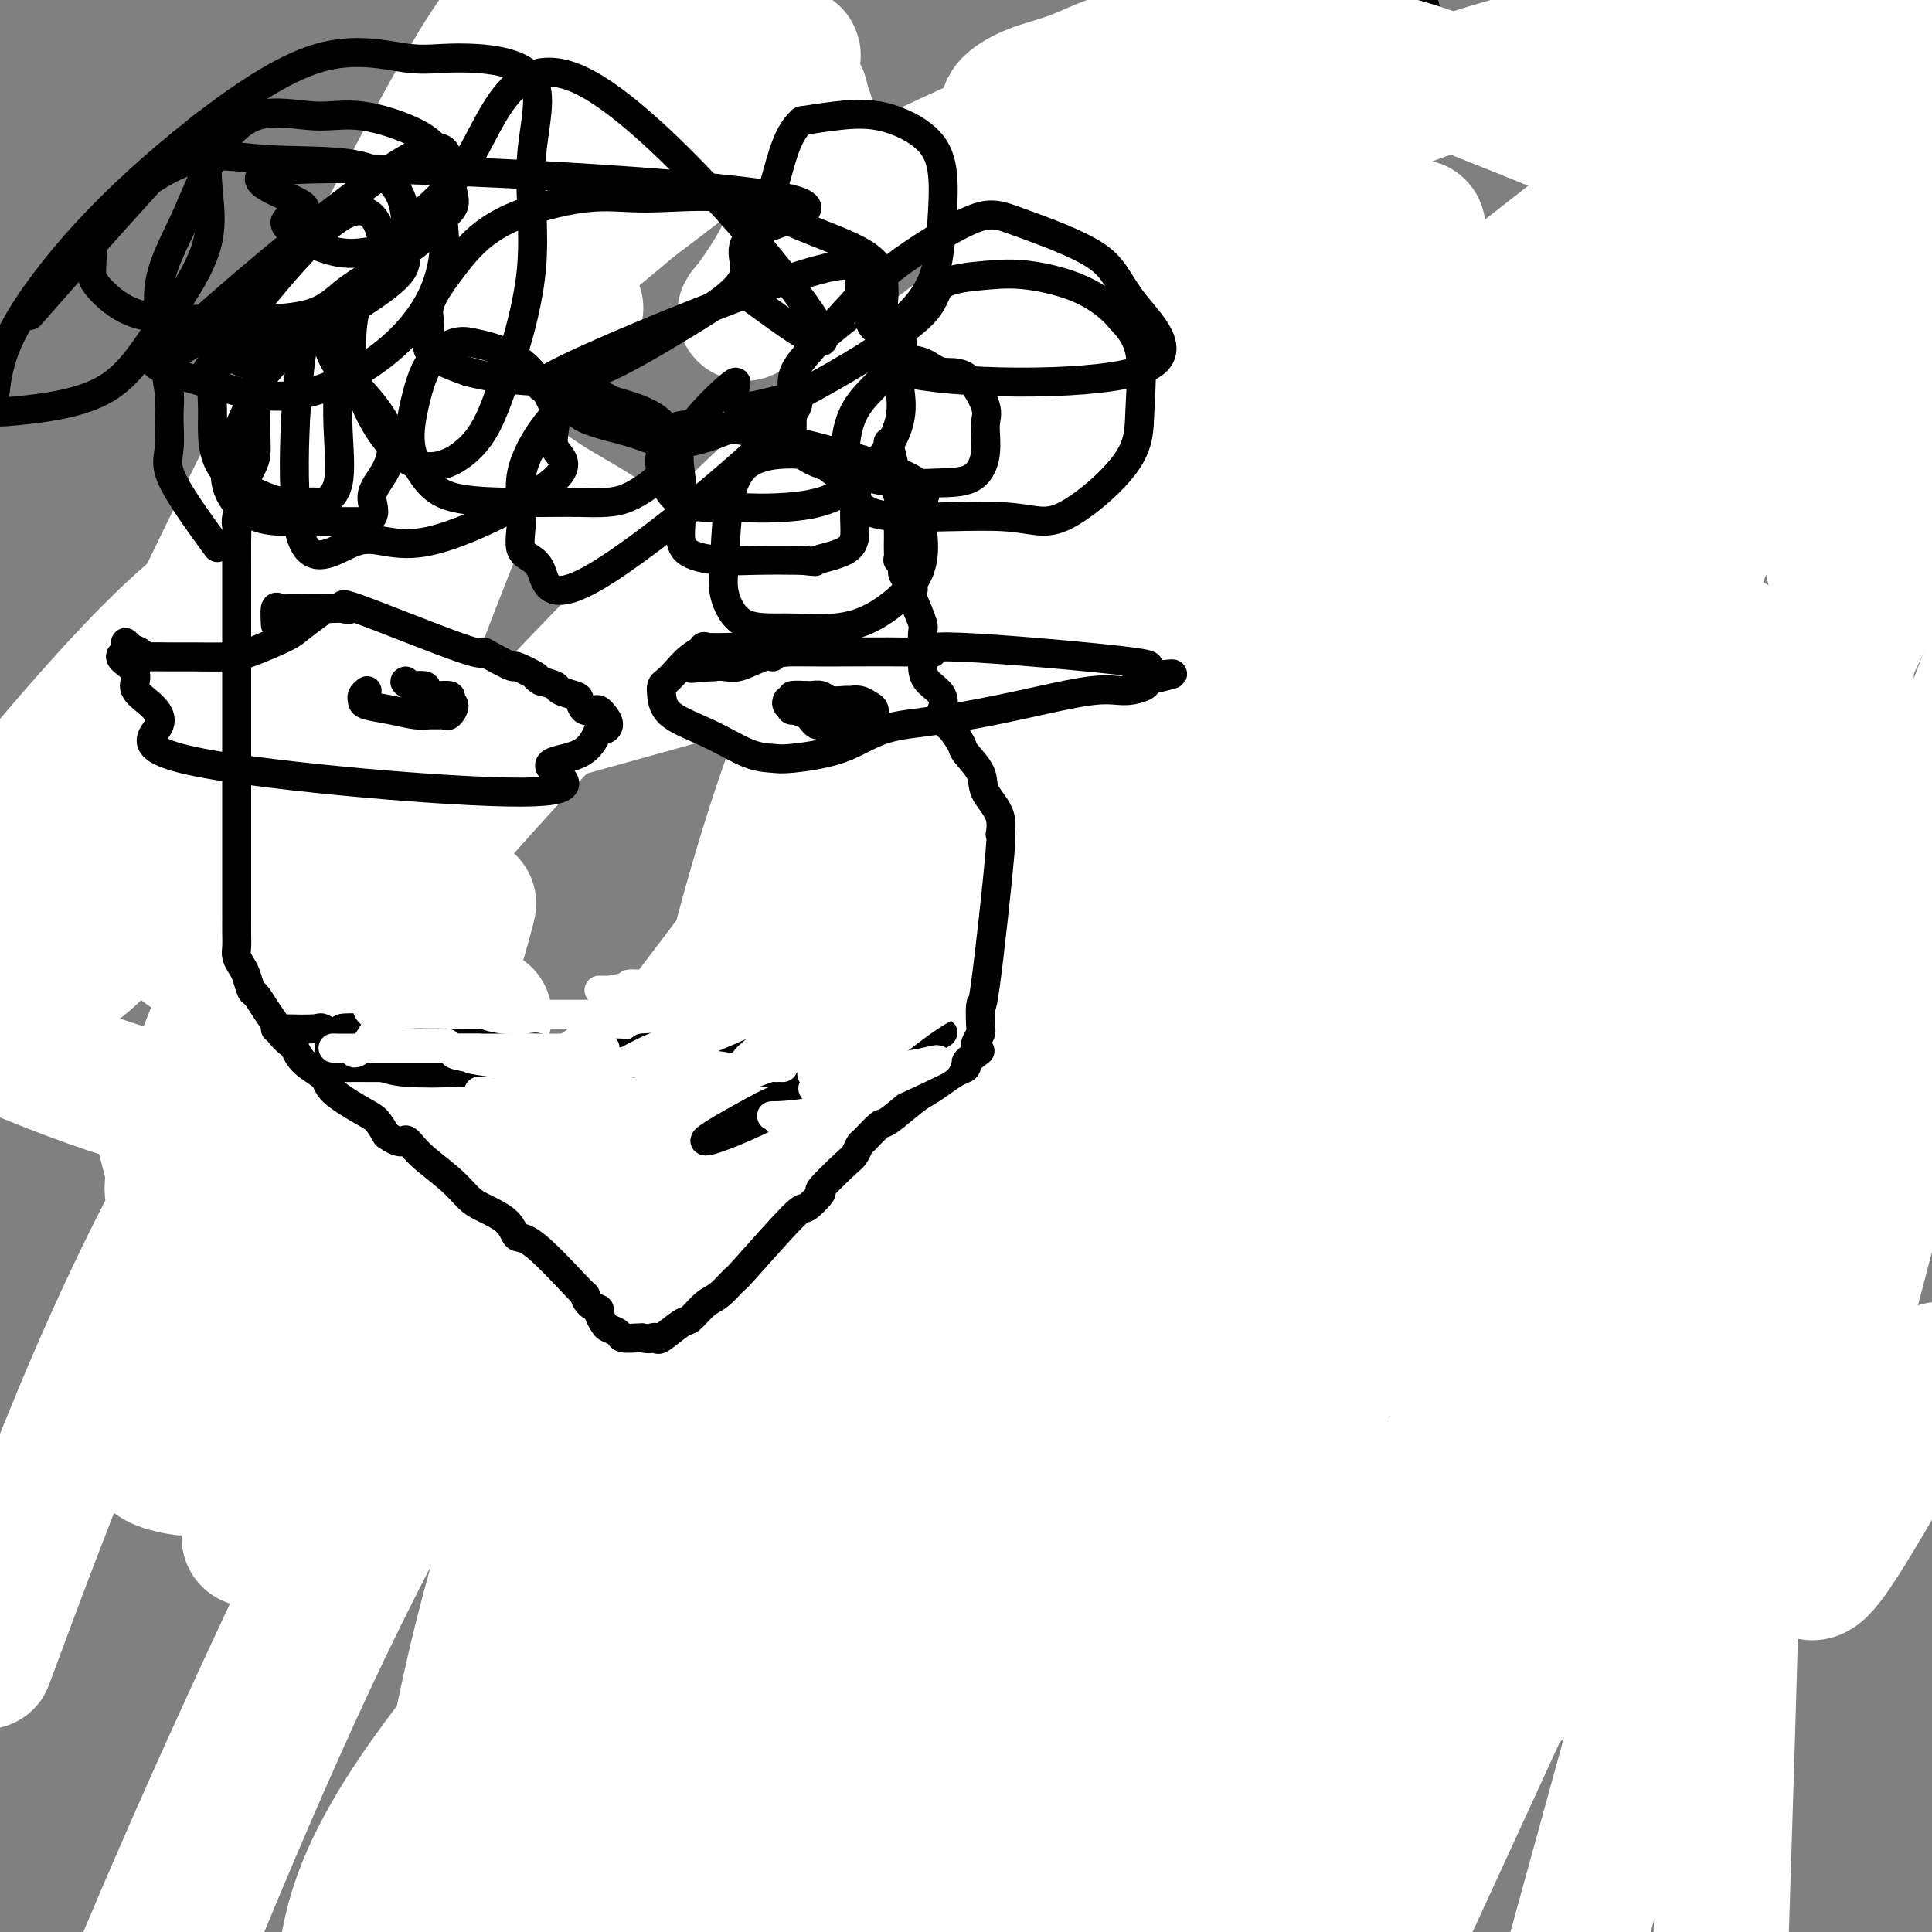 <svg viewBox='0 0 400 400' version='1.1' xmlns='http://www.w3.org/2000/svg' xmlns:xlink='http://www.w3.org/1999/xlink'><rect x="0" y="0" width="400" height="400" fill="#808080" stroke="none"/><g fill='none' stroke='#000000' stroke-width='6' stroke-linecap='round' stroke-linejoin='round'><path d='M293,87c-0.437,1.160 -0.874,2.319 -1,3c-0.126,0.681 0.058,0.882 0,1c-0.058,0.118 -0.359,0.151 -1,1c-0.641,0.849 -1.621,2.512 -2,4c-0.379,1.488 -0.158,2.800 0,4c0.158,1.200 0.254,2.288 0,3c-0.254,0.712 -0.859,1.048 -1,2c-0.141,0.952 0.183,2.519 0,4c-0.183,1.481 -0.872,2.877 -1,4c-0.128,1.123 0.306,1.974 0,3c-0.306,1.026 -1.352,2.226 -2,4c-0.648,1.774 -0.900,4.121 -1,6c-0.100,1.879 -0.050,3.292 0,5c0.050,1.708 0.101,3.713 0,5c-0.101,1.287 -0.353,1.855 -1,4c-0.647,2.145 -1.689,5.865 -2,8c-0.311,2.135 0.108,2.684 0,4c-0.108,1.316 -0.744,3.398 -1,5c-0.256,1.602 -0.131,2.725 0,4c0.131,1.275 0.270,2.703 0,4c-0.270,1.297 -0.948,2.461 -1,4c-0.052,1.539 0.522,3.451 0,5c-0.522,1.549 -2.140,2.735 -3,4c-0.860,1.265 -0.962,2.610 -1,4c-0.038,1.390 -0.011,2.826 0,4c0.011,1.174 0.005,2.087 0,3'/><path d='M275,189c-2.659,16.447 -0.306,6.563 0,4c0.306,-2.563 -1.434,2.194 -2,4c-0.566,1.806 0.041,0.659 0,1c-0.041,0.341 -0.729,2.169 -1,3c-0.271,0.831 -0.124,0.666 0,1c0.124,0.334 0.226,1.167 0,2c-0.226,0.833 -0.779,1.667 -1,2c-0.221,0.333 -0.111,0.167 0,0'/><path d='M271,206c0.005,1.095 0.010,2.189 0,3c-0.010,0.811 -0.034,1.338 0,2c0.034,0.662 0.126,1.458 0,2c-0.126,0.542 -0.469,0.831 -1,1c-0.531,0.169 -1.248,0.218 -2,1c-0.752,0.782 -1.538,2.295 -2,3c-0.462,0.705 -0.599,0.601 -1,1c-0.401,0.399 -1.066,1.300 -3,3c-1.934,1.700 -5.137,4.200 -7,6c-1.863,1.800 -2.387,2.901 -4,5c-1.613,2.099 -4.315,5.197 -6,7c-1.685,1.803 -2.353,2.313 -4,4c-1.647,1.687 -4.272,4.552 -6,7c-1.728,2.448 -2.560,4.479 -3,6c-0.440,1.521 -0.490,2.532 -1,4c-0.510,1.468 -1.482,3.395 -2,5c-0.518,1.605 -0.584,2.890 -1,4c-0.416,1.110 -1.183,2.046 -2,4c-0.817,1.954 -1.683,4.926 -2,6c-0.317,1.074 -0.085,0.249 0,1c0.085,0.751 0.023,3.078 0,4c-0.023,0.922 -0.006,0.441 0,1c0.006,0.559 0.002,2.160 0,2c-0.002,-0.160 -0.001,-2.080 0,-4'/><path d='M224,284c0.000,-0.667 0.000,-0.333 0,0'/><path d='M223,285c-0.039,-0.086 -0.077,-0.172 0,0c0.077,0.172 0.271,0.601 0,1c-0.271,0.399 -1.006,0.769 -1,1c0.006,0.231 0.754,0.322 0,0c-0.754,-0.322 -3.010,-1.057 -4,-2c-0.990,-0.943 -0.713,-2.093 -2,-5c-1.287,-2.907 -4.138,-7.571 -7,-12c-2.862,-4.429 -5.736,-8.623 -7,-12c-1.264,-3.377 -0.917,-5.938 -2,-9c-1.083,-3.062 -3.596,-6.625 -5,-9c-1.404,-2.375 -1.699,-3.561 -2,-5c-0.301,-1.439 -0.607,-3.132 -1,-4c-0.393,-0.868 -0.871,-0.911 -1,-1c-0.129,-0.089 0.092,-0.226 0,-1c-0.092,-0.774 -0.498,-2.187 -1,-3c-0.502,-0.813 -1.101,-1.027 -2,-2c-0.899,-0.973 -2.097,-2.704 -3,-4c-0.903,-1.296 -1.512,-2.157 -2,-3c-0.488,-0.843 -0.854,-1.670 -1,-2c-0.146,-0.330 -0.073,-0.165 0,0'/><path d='M181,207c0.000,0.000 0.100,0.100 0.1,0.1'/><path d='M182,207c1.682,0.197 3.364,0.394 5,-1c1.636,-1.394 3.225,-4.379 4,-8c0.775,-3.621 0.735,-7.879 1,-14c0.265,-6.121 0.836,-14.104 1,-21c0.164,-6.896 -0.080,-12.705 0,-21c0.080,-8.295 0.482,-19.076 -1,-28c-1.482,-8.924 -4.849,-15.989 -7,-22c-2.151,-6.011 -3.088,-10.966 -4,-14c-0.912,-3.034 -1.800,-4.147 -2,-5c-0.200,-0.853 0.286,-1.445 0,-2c-0.286,-0.555 -1.346,-1.072 -2,-1c-0.654,0.072 -0.901,0.735 -1,1c-0.099,0.265 -0.049,0.133 0,0'/></g>
<g fill='none' stroke='#000000' stroke-width='28' stroke-linecap='round' stroke-linejoin='round'><path d='M136,14c-0.766,-0.253 -1.532,-0.506 -6,5c-4.468,5.506 -12.638,16.771 -21,30c-8.362,13.229 -16.915,28.424 -22,45c-5.085,16.576 -6.701,34.534 -8,53c-1.299,18.466 -2.282,37.439 -3,55c-0.718,17.561 -1.173,33.709 2,46c3.173,12.291 9.974,20.725 16,27c6.026,6.275 11.276,10.390 17,13c5.724,2.610 11.921,3.715 18,3c6.079,-0.715 12.041,-3.251 24,-17c11.959,-13.749 29.917,-38.710 49,-66c19.083,-27.290 39.291,-56.910 54,-95c14.709,-38.090 23.918,-84.650 27,-101c3.082,-16.350 0.036,-2.490 0,0c-0.036,2.490 2.936,-6.389 0,0c-2.936,6.389 -11.781,28.046 -24,60c-12.219,31.954 -27.811,74.204 -37,113c-9.189,38.796 -11.974,74.137 -15,110c-3.026,35.863 -6.293,72.246 -5,93c1.293,20.754 7.147,25.877 13,31'/><path d='M293,301c-0.441,7.085 -0.883,14.171 0,0c0.883,-14.171 3.090,-49.598 4,-81c0.910,-31.402 0.523,-58.779 -2,-81c-2.523,-22.221 -7.181,-39.287 -11,-50c-3.819,-10.713 -6.798,-15.074 -12,-13c-5.202,2.074 -12.627,10.582 -21,23c-8.373,12.418 -17.696,28.745 -28,52c-10.304,23.255 -21.590,53.439 -27,83c-5.410,29.561 -4.944,58.501 -5,80c-0.056,21.499 -0.633,35.558 -1,43c-0.367,7.442 -0.524,8.268 4,7c4.524,-1.268 13.729,-4.629 23,-17c9.271,-12.371 18.607,-33.753 26,-59c7.393,-25.247 12.843,-54.360 14,-81c1.157,-26.640 -1.981,-50.807 -7,-71c-5.019,-20.193 -11.921,-36.412 -17,-45c-5.079,-8.588 -8.337,-9.544 -12,-10c-3.663,-0.456 -7.731,-0.410 -12,4c-4.269,4.410 -8.738,13.184 -18,36c-9.262,22.816 -23.318,59.672 -34,94c-10.682,34.328 -17.991,66.127 -22,95c-4.009,28.873 -4.717,54.821 0,71c4.717,16.179 14.858,22.590 25,29'/><path d='M263,279c-0.456,7.414 -0.913,14.829 0,0c0.913,-14.829 3.194,-51.901 3,-81c-0.194,-29.099 -2.863,-50.224 -8,-67c-5.137,-16.776 -12.742,-29.202 -14,-37c-1.258,-7.798 3.831,-10.968 -4,-2c-7.831,8.968 -28.582,30.074 -43,56c-14.418,25.926 -22.504,56.671 -28,87c-5.496,30.329 -8.403,60.242 -12,88c-3.597,27.758 -7.885,53.359 -7,68c0.885,14.641 6.942,18.320 13,22'/><path d='M206,397c-3.800,4.558 -7.600,9.117 0,0c7.600,-9.117 26.598,-31.909 39,-57c12.402,-25.091 18.206,-52.479 20,-80c1.794,-27.521 -0.424,-55.173 -5,-76c-4.576,-20.827 -11.510,-34.829 -20,-45c-8.490,-10.171 -18.537,-16.511 -27,-16c-8.463,0.511 -15.344,7.872 -24,22c-8.656,14.128 -19.088,35.024 -26,59c-6.912,23.976 -10.305,51.032 -12,74c-1.695,22.968 -1.691,41.849 0,54c1.691,12.151 5.069,17.571 18,16c12.931,-1.571 35.414,-10.132 54,-25c18.586,-14.868 33.274,-36.041 42,-60c8.726,-23.959 11.490,-50.702 15,-78c3.510,-27.298 7.767,-55.152 9,-78c1.233,-22.848 -0.557,-40.692 -4,-50c-3.443,-9.308 -8.537,-10.081 -13,-9c-4.463,1.081 -8.293,4.015 -15,10c-6.707,5.985 -16.290,15.020 -26,36c-9.710,20.980 -19.548,53.906 -32,88c-12.452,34.094 -27.520,69.356 -37,101c-9.480,31.644 -13.373,59.669 -12,77c1.373,17.331 8.013,23.967 25,24c16.987,0.033 44.322,-6.538 66,-20c21.678,-13.462 37.700,-33.815 52,-56c14.300,-22.185 26.878,-46.200 35,-73c8.122,-26.800 11.787,-56.383 14,-81c2.213,-24.617 2.975,-44.269 0,-57c-2.975,-12.731 -9.685,-18.543 -16,-22c-6.315,-3.457 -12.233,-4.559 -19,-2c-6.767,2.559 -14.384,8.780 -22,15'/><path d='M285,88c-8.515,8.997 -18.803,23.990 -31,43c-12.197,19.010 -26.304,42.039 -36,67c-9.696,24.961 -14.981,51.856 -18,73c-3.019,21.144 -3.770,36.539 4,52c7.770,15.461 24.062,30.990 34,39c9.938,8.010 13.522,8.503 18,10c4.478,1.497 9.851,3.999 12,5c2.149,1.001 1.075,0.500 0,0'/></g>
<g fill='none' stroke='#FFFFFF' stroke-width='28' stroke-linecap='round' stroke-linejoin='round'><path d='M240,12c-0.293,-1.704 -0.586,-3.409 -4,0c-3.414,3.409 -9.949,11.930 -16,23c-6.051,11.070 -11.616,24.689 -22,47c-10.384,22.311 -25.585,53.315 -36,84c-10.415,30.685 -16.045,61.052 -22,86c-5.955,24.948 -12.237,44.476 -9,60c3.237,15.524 15.991,27.045 24,33c8.009,5.955 11.273,6.345 21,2c9.727,-4.345 25.915,-13.425 44,-33c18.085,-19.575 38.066,-49.645 53,-80c14.934,-30.355 24.823,-60.994 24,-91c-0.823,-30.006 -12.356,-59.380 -17,-83c-4.644,-23.620 -2.397,-41.488 -2,-48c0.397,-6.512 -1.054,-1.668 -2,0c-0.946,1.668 -1.385,0.161 -3,0c-1.615,-0.161 -4.405,1.023 -10,10c-5.595,8.977 -13.995,25.746 -24,51c-10.005,25.254 -21.617,58.991 -31,113c-9.383,54.009 -16.538,128.288 -17,178c-0.462,49.712 5.769,74.856 12,100'/><path d='M361,288c1.940,18.042 3.880,36.084 0,0c-3.880,-36.084 -13.581,-126.293 -19,-159c-5.419,-32.707 -6.556,-7.911 -11,2c-4.444,9.911 -12.197,4.938 -27,43c-14.803,38.062 -36.658,119.161 -47,176c-10.342,56.839 -9.171,89.420 -8,122'/><path d='M379,134c2.911,-0.863 5.821,-1.726 0,0c-5.821,1.726 -20.375,6.042 -46,42c-25.625,35.958 -62.321,103.560 -79,153c-16.679,49.440 -13.339,80.720 -10,112'/><path d='M341,350c2.500,-9.083 5.000,-18.167 0,0c-5.000,18.167 -17.500,63.583 -30,109'/><path d='M355,159c10.200,-11.111 20.400,-22.222 0,0c-20.400,22.222 -71.400,77.778 -101,124c-29.600,46.222 -37.800,83.111 -46,120'/><path d='M329,314c6.167,-13.417 12.333,-26.833 0,0c-12.333,26.833 -43.167,93.917 -74,161'/><path d='M386,178c7.810,-6.143 15.619,-12.286 0,0c-15.619,12.286 -54.667,43.000 -93,78c-38.333,35.000 -75.952,74.286 -111,119c-35.048,44.714 -67.524,94.857 -100,145'/><path d='M373,174c10.661,-7.649 21.321,-15.298 0,0c-21.321,15.298 -74.625,53.542 -120,93c-45.375,39.458 -82.821,80.131 -110,113c-27.179,32.869 -44.089,57.935 -61,83'/><path d='M312,301c-5.311,5.200 -10.622,10.400 0,0c10.622,-10.400 37.178,-36.400 17,-22c-20.178,14.400 -87.089,69.200 -154,124'/><path d='M274,281c0.372,6.412 0.743,12.824 0,0c-0.743,-12.824 -2.602,-44.885 -3,-59c-0.398,-14.115 0.663,-10.286 0,-9c-0.663,1.286 -3.051,0.027 -4,0c-0.949,-0.027 -0.461,1.178 -11,18c-10.539,16.822 -32.107,49.260 -48,75c-15.893,25.740 -26.112,44.783 -35,62c-8.888,17.217 -16.444,32.609 -24,48'/><path d='M273,332c-3.089,3.327 -6.179,6.655 0,0c6.179,-6.655 21.625,-23.292 23,-24c1.375,-0.708 -11.321,14.512 -25,33c-13.679,18.488 -28.339,40.244 -43,62'/><path d='M272,322c0.584,0.295 1.167,0.590 0,0c-1.167,-0.590 -4.086,-2.065 -9,0c-4.914,2.065 -11.823,7.671 -23,19c-11.177,11.329 -26.622,28.380 -40,52c-13.378,23.620 -24.689,53.810 -36,84'/><path d='M293,275c-0.322,0.236 -0.644,0.472 0,0c0.644,-0.472 2.255,-1.652 -1,-1c-3.255,0.652 -11.376,3.137 -18,13c-6.624,9.863 -11.750,27.104 -21,50c-9.250,22.896 -22.625,51.448 -36,80'/><path d='M378,287c-2.735,9.841 -5.470,19.681 0,0c5.470,-19.681 19.147,-68.884 17,-79c-2.147,-10.116 -20.116,18.853 -39,49c-18.884,30.147 -38.681,61.470 -53,96c-14.319,34.530 -23.159,72.265 -32,110'/><path d='M357,380c-0.769,24.219 -1.538,48.438 0,0c1.538,-48.438 5.385,-169.535 0,-211c-5.385,-41.465 -20.000,-3.300 -42,28c-22.000,31.300 -51.385,55.735 -80,87c-28.615,31.265 -56.462,69.362 -76,108c-19.538,38.638 -30.769,77.819 -42,117'/><path d='M253,378c-8.417,12.250 -16.833,24.500 0,0c16.833,-24.500 58.917,-85.750 88,-142c29.083,-56.250 45.167,-107.500 54,-144c8.833,-36.500 10.417,-58.250 12,-80'/><path d='M375,12c25.533,-18.667 51.067,-37.333 0,0c-51.067,37.333 -178.733,130.667 -239,236c-60.267,105.333 -53.133,222.667 -46,340'/><path d='M255,398c-13.499,27.475 -26.998,54.951 0,0c26.998,-54.951 94.494,-192.327 135,-278c40.506,-85.673 54.021,-119.643 5,-98c-49.021,21.643 -160.577,98.898 -231,173c-70.423,74.102 -99.711,145.051 -129,216'/><path d='M261,378c-10.479,10.306 -20.959,20.611 0,0c20.959,-20.611 73.356,-72.139 100,-134c26.644,-61.861 27.533,-134.056 7,-149c-20.533,-14.944 -62.490,27.361 -108,81c-45.510,53.639 -94.574,118.611 -124,164c-29.426,45.389 -39.213,71.194 -49,97'/><path d='M382,218c-2.667,7.083 -5.333,14.167 0,0c5.333,-14.167 18.667,-49.583 32,-85'/><path d='M224,247c10.583,-17.333 21.167,-34.667 0,0c-21.167,34.667 -74.083,121.333 -127,208'/><path d='M340,185c-0.206,1.080 -0.411,2.159 0,0c0.411,-2.159 1.440,-7.558 -3,-7c-4.440,0.558 -14.349,7.073 -30,22c-15.651,14.927 -37.043,38.265 -72,77c-34.957,38.735 -83.478,92.868 -132,147'/><path d='M217,329c-13.489,14.422 -26.978,28.844 0,0c26.978,-28.844 94.422,-100.956 140,-161c45.578,-60.044 69.289,-108.022 93,-156'/><path d='M373,91c10.133,-9.044 20.267,-18.089 0,0c-20.267,18.089 -70.933,63.311 -123,127c-52.067,63.689 -105.533,145.844 -159,228'/><path d='M213,353c-6.732,9.220 -13.464,18.440 0,0c13.464,-18.440 47.125,-64.542 88,-124c40.875,-59.458 88.964,-132.274 32,-76c-56.964,56.274 -218.982,241.637 -381,427'/><path d='M399,42c9.193,-5.197 18.386,-10.395 0,0c-18.386,10.395 -64.349,36.381 -106,64c-41.651,27.619 -78.988,56.870 -122,95c-43.012,38.130 -91.699,85.138 -110,105c-18.301,19.862 -6.217,12.578 5,4c11.217,-8.578 21.568,-18.449 54,-45c32.432,-26.551 86.945,-69.780 132,-118c45.055,-48.220 80.651,-101.429 103,-124c22.349,-22.571 31.451,-14.503 31,-11c-0.451,3.503 -10.456,2.443 -21,0c-10.544,-2.443 -21.626,-6.268 -47,0c-25.374,6.268 -65.038,22.628 -98,43c-32.962,20.372 -59.220,44.754 -88,74c-28.780,29.246 -60.080,63.356 -83,100c-22.920,36.644 -37.460,75.822 -52,115'/><path d='M127,381c-8.623,9.536 -17.247,19.072 0,0c17.247,-19.072 60.363,-66.754 95,-107c34.637,-40.246 60.795,-73.058 74,-96c13.205,-22.942 13.457,-36.015 -3,-18c-16.457,18.015 -49.623,67.120 -76,107c-26.377,39.880 -45.965,70.537 -66,115c-20.035,44.463 -40.518,102.731 -61,161'/><path d='M298,347c-2.686,10.647 -5.373,21.293 0,0c5.373,-21.293 18.804,-74.526 32,-120c13.196,-45.474 26.156,-83.189 -7,-88c-33.156,-4.811 -112.426,23.282 -166,66c-53.574,42.718 -81.450,100.062 -100,140c-18.550,39.938 -27.775,62.469 -37,85'/><path d='M215,342c-2.708,6.359 -5.416,12.718 0,0c5.416,-12.718 18.957,-44.512 37,-81c18.043,-36.488 40.589,-77.670 12,-61c-28.589,16.670 -108.311,91.191 -149,136c-40.689,44.809 -42.344,59.904 -44,75'/><path d='M164,367c-6.769,8.615 -13.539,17.231 0,0c13.539,-17.231 47.386,-60.308 78,-98c30.614,-37.692 57.996,-69.997 59,-96c1.004,-26.003 -24.370,-45.702 -57,-29c-32.630,16.702 -72.516,69.804 -98,108c-25.484,38.196 -36.567,61.484 -44,85c-7.433,23.516 -11.217,47.258 -15,71'/><path d='M191,385c-6.875,8.878 -13.750,17.756 0,0c13.750,-17.756 48.126,-62.144 75,-102c26.874,-39.856 46.245,-75.178 64,-115c17.755,-39.822 33.895,-84.144 47,-113c13.105,-28.856 23.176,-42.247 21,-43c-2.176,-0.753 -16.600,11.134 -25,18c-8.400,6.866 -10.775,8.713 -13,11c-2.225,2.287 -4.299,5.013 -5,6c-0.701,0.987 -0.028,0.236 0,0c0.028,-0.236 -0.587,0.044 -1,0c-0.413,-0.044 -0.623,-0.413 -2,-2c-1.377,-1.587 -3.922,-4.393 -7,-7c-3.078,-2.607 -6.690,-5.014 -13,-8c-6.310,-2.986 -15.319,-6.550 -24,-10c-8.681,-3.450 -17.034,-6.784 -25,-8c-7.966,-1.216 -15.544,-0.313 -21,0c-5.456,0.313 -8.790,0.036 -11,0c-2.210,-0.036 -3.297,0.168 -6,0c-2.703,-0.168 -7.022,-0.708 -11,0c-3.978,0.708 -7.615,2.666 -11,4c-3.385,1.334 -6.517,2.045 -9,3c-2.483,0.955 -4.318,2.154 -5,3c-0.682,0.846 -0.210,1.337 0,2c0.210,0.663 0.158,1.497 0,2c-0.158,0.503 -0.424,0.675 0,2c0.424,1.325 1.536,3.803 4,6c2.464,2.197 6.279,4.115 11,6c4.721,1.885 10.348,3.738 16,6c5.652,2.262 11.329,4.932 16,7c4.671,2.068 8.335,3.534 12,5'/><path d='M268,58c9.615,5.614 6.151,7.648 5,9c-1.151,1.352 0.011,2.021 0,3c-0.011,0.979 -1.196,2.267 -3,4c-1.804,1.733 -4.227,3.912 -8,6c-3.773,2.088 -8.898,4.087 -11,5c-2.102,0.913 -1.183,0.742 -18,7c-16.817,6.258 -51.370,18.946 -65,24c-13.630,5.054 -6.338,2.473 -3,1c3.338,-1.473 2.723,-1.838 8,-4c5.277,-2.162 16.447,-6.123 27,-10c10.553,-3.877 20.491,-7.672 29,-11c8.509,-3.328 15.590,-6.191 19,-8c3.410,-1.809 3.148,-2.565 3,-2c-0.148,0.565 -0.184,2.450 -7,7c-6.816,4.550 -20.413,11.766 -28,18c-7.587,6.234 -9.165,11.484 -29,19c-19.835,7.516 -57.928,17.296 -81,24c-23.072,6.704 -31.122,10.333 -38,13c-6.878,2.667 -12.582,4.372 -16,6c-3.418,1.628 -4.548,3.179 -2,1c2.548,-2.179 8.774,-8.090 15,-14'/><path d='M65,156c3.259,-3.968 4.906,-7.387 6,-11c1.094,-3.613 1.636,-7.421 2,-10c0.364,-2.579 0.551,-3.928 0,-4c-0.551,-0.072 -1.841,1.135 -5,-4c-3.159,-5.135 -8.188,-16.610 -28,0c-19.812,16.610 -54.406,61.305 -89,106'/><path d='M82,67c0.000,0.000 0.000,0.000 0,0c0.000,0.000 0.000,0.000 0,0'/><path d='M109,12c0.583,-10.300 1.166,-20.599 -20,19c-21.166,39.599 -64.080,129.098 -80,163c-15.920,33.902 -4.846,12.209 -1,5c3.846,-7.209 0.463,0.068 -1,3c-1.463,2.932 -1.008,1.520 -1,1c0.008,-0.520 -0.432,-0.148 1,0c1.432,0.148 4.737,0.071 9,-3c4.263,-3.071 9.486,-9.136 17,-19c7.514,-9.864 17.319,-23.528 28,-39c10.681,-15.472 22.237,-32.752 31,-51c8.763,-18.248 14.733,-37.464 20,-52c5.267,-14.536 9.832,-24.391 11,-27c1.168,-2.609 -1.061,2.027 0,0c1.061,-2.027 5.412,-10.718 0,0c-5.412,10.718 -20.588,40.845 -30,58c-9.412,17.155 -13.058,21.338 -16,27c-2.942,5.662 -5.178,12.802 -7,17c-1.822,4.198 -3.231,5.455 -4,7c-0.769,1.545 -0.899,3.377 -1,4c-0.101,0.623 -0.172,0.035 0,0c0.172,-0.035 0.586,0.482 1,1'/><path d='M66,126c-1.172,4.360 1.398,0.761 3,-1c1.602,-1.761 2.237,-1.683 6,-6c3.763,-4.317 10.655,-13.031 16,-21c5.345,-7.969 9.145,-15.195 13,-20c3.855,-4.805 7.766,-7.189 11,-10c3.234,-2.811 5.791,-6.048 3,-3c-2.791,3.048 -10.929,12.381 -15,19c-4.071,6.619 -4.074,10.522 -6,17c-1.926,6.478 -5.774,15.529 -9,24c-3.226,8.471 -5.830,16.360 -8,23c-2.170,6.640 -3.905,12.029 -7,18c-3.095,5.971 -7.549,12.523 -10,16c-2.451,3.477 -2.900,3.880 -4,5c-1.100,1.120 -2.850,2.959 -4,5c-1.150,2.041 -1.700,4.285 -3,7c-1.300,2.715 -3.351,5.902 -5,9c-1.649,3.098 -2.894,6.106 -4,9c-1.106,2.894 -2.071,5.675 -4,8c-1.929,2.325 -4.822,4.195 -6,5c-1.178,0.805 -0.641,0.546 0,2c0.641,1.454 1.387,4.622 2,7c0.613,2.378 1.092,3.967 1,5c-0.092,1.033 -0.756,1.509 0,4c0.756,2.491 2.930,6.997 4,9c1.070,2.003 1.035,1.501 1,1'/><path d='M41,258c1.715,5.079 2.002,3.775 2,4c-0.002,0.225 -0.293,1.978 -1,4c-0.707,2.022 -1.831,4.311 -3,7c-1.169,2.689 -2.385,5.776 -3,9c-0.615,3.224 -0.630,6.583 -2,10c-1.370,3.417 -4.095,6.890 -3,9c1.095,2.110 6.010,2.855 8,3c1.990,0.145 1.054,-0.312 1,-1c-0.054,-0.688 0.774,-1.607 1,-2c0.226,-0.393 -0.151,-0.261 0,-1c0.151,-0.739 0.829,-2.350 1,-3c0.171,-0.650 -0.164,-0.338 0,-1c0.164,-0.662 0.826,-2.298 1,-3c0.174,-0.702 -0.139,-0.472 0,-1c0.139,-0.528 0.731,-1.815 1,-2c0.269,-0.185 0.217,0.731 0,-1c-0.217,-1.731 -0.597,-6.108 -1,-10c-0.403,-3.892 -0.827,-7.297 0,-12c0.827,-4.703 2.907,-10.702 4,-14c1.093,-3.298 1.200,-3.894 2,-5c0.800,-1.106 2.292,-2.721 3,-4c0.708,-1.279 0.631,-2.223 1,-3c0.369,-0.777 1.185,-1.389 2,-2'/><path d='M55,239c2.183,-5.049 1.640,-3.672 1,-1c-0.640,2.672 -1.377,6.640 -2,9c-0.623,2.360 -1.131,3.113 0,1c1.131,-2.113 3.900,-7.091 6,-10c2.100,-2.909 3.531,-3.747 5,-5c1.469,-1.253 2.975,-2.919 4,-4c1.025,-1.081 1.570,-1.575 2,-2c0.430,-0.425 0.745,-0.781 1,-1c0.255,-0.219 0.450,-0.302 1,-1c0.550,-0.698 1.457,-2.012 1,-1c-0.457,1.012 -2.277,4.349 -4,7c-1.723,2.651 -3.349,4.614 -2,3c1.349,-1.614 5.675,-6.807 10,-12'/><path d='M78,222c4.822,-5.468 4.876,-6.637 6,-9c1.124,-2.363 3.317,-5.918 5,-8c1.683,-2.082 2.854,-2.689 4,-5c1.146,-2.311 2.266,-6.324 3,-9c0.734,-2.676 1.080,-4.015 1,-4c-0.080,0.015 -0.588,1.382 -1,3c-0.412,1.618 -0.728,3.485 -3,8c-2.272,4.515 -6.498,11.677 -9,17c-2.502,5.323 -3.279,8.808 -6,11c-2.721,2.192 -7.386,3.090 -15,4c-7.614,0.910 -18.175,1.831 -37,-4c-18.825,-5.831 -45.912,-18.416 -73,-31'/><path d='M9,174c-3.056,-2.415 -6.112,-4.830 0,0c6.112,4.830 21.393,16.903 33,25c11.607,8.097 19.542,12.216 24,14c4.458,1.784 5.440,1.234 6,1c0.560,-0.234 0.699,-0.151 1,0c0.301,0.151 0.764,0.371 1,0c0.236,-0.371 0.244,-1.334 1,-1c0.756,0.334 2.261,1.966 4,5c1.739,3.034 3.712,7.471 6,11c2.288,3.529 4.890,6.149 7,10c2.110,3.851 3.729,8.931 7,16c3.271,7.069 8.193,16.126 11,23c2.807,6.874 3.497,11.565 4,14c0.503,2.435 0.818,2.614 1,3c0.182,0.386 0.232,0.979 1,2c0.768,1.021 2.254,2.469 3,3c0.746,0.531 0.753,0.146 1,0c0.247,-0.146 0.735,-0.053 1,0c0.265,0.053 0.309,0.066 1,0c0.691,-0.066 2.031,-0.212 3,0c0.969,0.212 1.567,0.782 3,0c1.433,-0.782 3.701,-2.916 5,-5c1.299,-2.084 1.630,-4.119 3,-8c1.370,-3.881 3.780,-9.607 6,-14c2.220,-4.393 4.252,-7.452 6,-10c1.748,-2.548 3.214,-4.585 5,-6c1.786,-1.415 3.893,-2.207 6,-3'/><path d='M159,254c2.667,-1.844 3.834,-1.954 5,-2c1.166,-0.046 2.329,-0.027 3,0c0.671,0.027 0.848,0.062 1,0c0.152,-0.062 0.280,-0.223 1,1c0.720,1.223 2.034,3.828 3,4c0.966,0.172 1.586,-2.090 0,4c-1.586,6.090 -5.378,20.533 -7,26c-1.622,5.467 -1.075,1.957 -1,1c0.075,-0.957 -0.321,0.639 2,-1c2.321,-1.639 7.358,-6.513 11,-13c3.642,-6.487 5.890,-14.588 8,-22c2.110,-7.412 4.082,-14.135 5,-19c0.918,-4.865 0.780,-7.873 1,-10c0.220,-2.127 0.797,-3.374 1,-4c0.203,-0.626 0.032,-0.631 -1,-1c-1.032,-0.369 -2.924,-1.103 -6,0c-3.076,1.103 -7.334,4.044 -14,9c-6.666,4.956 -15.739,11.929 -24,18c-8.261,6.071 -15.709,11.241 -24,17c-8.291,5.759 -17.426,12.107 -25,17c-7.574,4.893 -13.587,8.332 -18,11c-4.413,2.668 -7.227,4.564 -10,6c-2.773,1.436 -5.507,2.410 -4,0c1.507,-2.410 7.253,-8.205 13,-14'/><path d='M79,282c6.257,-6.401 15.398,-15.403 21,-21c5.602,-5.597 7.663,-7.789 13,-13c5.337,-5.211 13.950,-13.441 18,-18c4.050,-4.559 3.538,-5.449 6,-7c2.462,-1.551 7.899,-3.764 4,-2c-3.899,1.764 -17.134,7.506 -27,14c-9.866,6.494 -16.364,13.741 -24,21c-7.636,7.259 -16.412,14.529 -25,23c-8.588,8.471 -16.988,18.142 -16,15c0.988,-3.142 11.365,-19.098 17,-29c5.635,-9.902 6.527,-13.752 10,-19c3.473,-5.248 9.525,-11.895 13,-17c3.475,-5.105 4.371,-8.666 7,-13c2.629,-4.334 6.990,-9.439 2,-2c-4.990,7.439 -19.330,27.423 -26,37c-6.670,9.577 -5.671,8.749 -6,9c-0.329,0.251 -1.985,1.583 0,1c1.985,-0.583 7.611,-3.080 16,-8c8.389,-4.920 19.540,-12.263 37,-24c17.460,-11.737 41.230,-27.869 65,-44'/><path d='M184,185c30.443,-21.069 55.552,-39.740 81,-59c25.448,-19.260 51.236,-39.108 72,-58c20.764,-18.892 36.504,-36.826 49,-46c12.496,-9.174 21.748,-9.587 31,-10'/><path d='M350,66c2.410,-1.580 4.820,-3.159 0,0c-4.820,3.159 -16.869,11.057 -18,11c-1.131,-0.057 8.656,-8.067 15,-15c6.344,-6.933 9.245,-12.787 15,-19c5.755,-6.213 14.366,-12.785 11,-9c-3.366,3.785 -18.707,17.928 -31,29c-12.293,11.072 -21.538,19.075 -37,31c-15.462,11.925 -37.142,27.773 -54,38c-16.858,10.227 -28.894,14.833 -35,17c-6.106,2.167 -6.282,1.896 -7,2c-0.718,0.104 -1.977,0.584 0,-2c1.977,-2.584 7.192,-8.233 15,-15c7.808,-6.767 18.210,-14.652 29,-27c10.790,-12.348 21.968,-29.157 29,-40c7.032,-10.843 9.919,-15.719 11,-18c1.081,-2.281 0.356,-1.966 0,-2c-0.356,-0.034 -0.344,-0.416 -4,2c-3.656,2.416 -10.980,7.631 -19,14c-8.020,6.369 -16.735,13.892 -25,20c-8.265,6.108 -16.081,10.800 -19,13c-2.919,2.200 -0.942,1.907 -1,2c-0.058,0.093 -2.149,0.571 0,-2c2.149,-2.571 8.540,-8.192 15,-15c6.460,-6.808 12.989,-14.802 19,-23c6.011,-8.198 11.506,-16.599 17,-25'/><path d='M276,33c8.789,-11.475 5.763,-8.662 4,-8c-1.763,0.662 -2.261,-0.825 -5,0c-2.739,0.825 -7.719,3.963 -14,8c-6.281,4.037 -13.864,8.972 -24,17c-10.136,8.028 -22.827,19.149 -31,25c-8.173,5.851 -11.828,6.432 -12,6c-0.172,-0.432 3.140,-1.876 6,-4c2.860,-2.124 5.269,-4.929 4,-4c-1.269,0.929 -6.217,5.593 -10,8c-3.783,2.407 -6.400,2.559 -10,6c-3.600,3.441 -8.182,10.172 -12,14c-3.818,3.828 -6.870,4.754 -9,7c-2.130,2.246 -3.337,5.811 -5,8c-1.663,2.189 -3.783,3.002 -3,3c0.783,-0.002 4.468,-0.819 9,-3c4.532,-2.181 9.909,-5.727 13,-7c3.091,-1.273 3.894,-0.275 5,0c1.106,0.275 2.515,-0.175 3,2c0.485,2.175 0.048,6.975 1,13c0.952,6.025 3.295,13.276 0,23c-3.295,9.724 -12.227,21.921 -22,35c-9.773,13.079 -20.386,27.039 -31,41'/><path d='M133,223c-13.782,17.813 -21.738,24.347 -27,29c-5.262,4.653 -7.830,7.427 -9,9c-1.170,1.573 -0.941,1.946 2,1c2.941,-0.946 8.593,-3.210 16,-8c7.407,-4.790 16.570,-12.106 22,-17c5.430,-4.894 7.127,-7.365 8,-8c0.873,-0.635 0.921,0.566 0,1c-0.921,0.434 -2.811,0.100 1,-2c3.811,-2.100 13.322,-5.967 22,-9c8.678,-3.033 16.524,-5.233 22,-7c5.476,-1.767 8.581,-3.100 10,-4c1.419,-0.900 1.150,-1.366 0,0c-1.150,1.366 -3.183,4.564 -9,9c-5.817,4.436 -15.418,10.109 -22,15c-6.582,4.891 -10.145,8.999 -13,12c-2.855,3.001 -5.003,4.895 -6,6c-0.997,1.105 -0.844,1.421 1,1c1.844,-0.421 5.377,-1.578 11,-4c5.623,-2.422 13.335,-6.110 20,-10c6.665,-3.890 12.281,-7.981 17,-11c4.719,-3.019 8.540,-4.967 11,-6c2.460,-1.033 3.560,-1.152 3,-1c-0.560,0.152 -2.780,0.576 -5,1'/><path d='M208,220c-0.118,0.465 2.087,1.128 5,0c2.913,-1.128 6.534,-4.048 9,-6c2.466,-1.952 3.779,-2.938 4,-4c0.221,-1.062 -0.648,-2.201 1,-3c1.648,-0.799 5.814,-1.260 0,-1c-5.814,0.260 -21.609,1.240 -28,2c-6.391,0.760 -3.379,1.300 -1,0c2.379,-1.300 4.126,-4.439 6,-6c1.874,-1.561 3.875,-1.545 5,-2c1.125,-0.455 1.375,-1.383 1,-1c-0.375,0.383 -1.374,2.075 -1,3c0.374,0.925 2.120,1.084 4,0c1.880,-1.084 3.894,-3.409 6,-7c2.106,-3.591 4.305,-8.447 7,-14c2.695,-5.553 5.885,-11.802 9,-20c3.115,-8.198 6.155,-18.346 9,-29c2.845,-10.654 5.494,-21.814 7,-33c1.506,-11.186 1.868,-22.398 2,-32c0.132,-9.602 0.036,-17.594 0,-27c-0.036,-9.406 -0.010,-20.225 0,-25c0.010,-4.775 0.003,-3.507 0,-3c-0.003,0.507 -0.001,0.254 0,0'/><path d='M253,12c0.477,-13.459 0.670,-3.606 0,0c-0.670,3.606 -2.204,0.966 -4,0c-1.796,-0.966 -3.855,-0.259 -5,0c-1.145,0.259 -1.378,0.070 -2,0c-0.622,-0.070 -1.634,-0.019 -2,0c-0.366,0.019 -0.085,0.008 0,0c0.085,-0.008 -0.027,-0.012 0,0c0.027,0.012 0.192,0.040 -1,0c-1.192,-0.040 -3.741,-0.148 -6,1c-2.259,1.148 -4.229,3.553 -10,7c-5.771,3.447 -15.342,7.937 -22,11c-6.658,3.063 -10.404,4.701 -14,7c-3.596,2.299 -7.044,5.260 -10,8c-2.956,2.740 -5.422,5.259 -9,8c-3.578,2.741 -8.268,5.703 -11,8c-2.732,2.297 -3.506,3.928 -2,2c1.506,-1.928 5.293,-7.414 7,-11c1.707,-3.586 1.333,-5.273 2,-7c0.667,-1.727 2.375,-3.494 3,-5c0.625,-1.506 0.168,-2.752 0,-4c-0.168,-1.248 -0.048,-2.500 0,-4c0.048,-1.500 0.024,-3.250 0,-5'/><path d='M167,28c0.061,-2.772 0.214,-3.201 0,-4c-0.214,-0.799 -0.793,-1.967 -1,-3c-0.207,-1.033 -0.040,-1.929 -2,-2c-1.960,-0.071 -6.046,0.683 -6,0c0.046,-0.683 4.226,-2.805 -4,0c-8.226,2.805 -28.857,10.536 -38,14c-9.143,3.464 -6.798,2.663 -7,3c-0.202,0.337 -2.951,1.814 -3,0c-0.049,-1.814 2.603,-6.917 7,-12c4.397,-5.083 10.540,-10.145 16,-12c5.460,-1.855 10.238,-0.504 15,0c4.762,0.504 9.508,0.161 12,0c2.492,-0.161 2.729,-0.141 3,0c0.271,0.141 0.575,0.402 2,0c1.425,-0.402 3.969,-1.469 3,0c-0.969,1.469 -5.453,5.472 -9,9c-3.547,3.528 -6.156,6.579 -10,10c-3.844,3.421 -8.922,7.210 -14,11'/><path d='M131,42c-9.130,7.832 -15.454,12.412 -20,16c-4.546,3.588 -7.313,6.185 -10,8c-2.687,1.815 -5.292,2.847 -7,4c-1.708,1.153 -2.519,2.427 -3,3c-0.481,0.573 -0.634,0.446 -1,1c-0.366,0.554 -0.946,1.791 -1,3c-0.054,1.209 0.419,2.391 1,4c0.581,1.609 1.270,3.647 3,6c1.730,2.353 4.502,5.022 8,8c3.498,2.978 7.722,6.265 12,9c4.278,2.735 8.610,4.918 13,8c4.390,3.082 8.838,7.063 15,10c6.162,2.937 14.037,4.830 23,8c8.963,3.170 19.015,7.617 32,13c12.985,5.383 28.903,11.700 47,17c18.097,5.300 38.372,9.581 59,13c20.628,3.419 41.608,5.977 60,9c18.392,3.023 34.196,6.512 50,10'/><path d='M359,187c8.065,-0.010 16.129,-0.019 0,0c-16.129,0.019 -56.452,0.067 -85,0c-28.548,-0.067 -45.321,-0.250 -55,0c-9.679,0.250 -12.263,0.931 -8,0c4.263,-0.931 15.374,-3.476 24,-5c8.626,-1.524 14.766,-2.027 27,-2c12.234,0.027 30.563,0.584 49,0c18.437,-0.584 36.982,-2.310 53,0c16.018,2.310 29.509,8.655 43,15'/><path d='M399,288c2.140,-3.850 4.280,-7.701 0,0c-4.280,7.701 -14.979,26.953 -20,34c-5.021,7.047 -4.363,1.887 -7,0c-2.637,-1.887 -8.568,-0.503 -17,0c-8.432,0.503 -19.366,0.125 -32,0c-12.634,-0.125 -26.970,0.003 -40,0c-13.030,-0.003 -24.755,-0.136 -35,0c-10.245,0.136 -19.010,0.540 -24,1c-4.990,0.460 -6.205,0.976 -7,1c-0.795,0.024 -1.170,-0.444 -2,0c-0.830,0.444 -2.116,1.800 -2,1c0.116,-0.800 1.633,-3.757 3,-7c1.367,-3.243 2.585,-6.774 8,-11c5.415,-4.226 15.027,-9.149 24,-15c8.973,-5.851 17.308,-12.631 25,-16c7.692,-3.369 14.742,-3.326 20,-6c5.258,-2.674 8.723,-8.066 13,-12c4.277,-3.934 9.365,-6.410 1,-1c-8.365,5.410 -30.182,18.705 -52,32'/><path d='M255,289c-11.970,7.253 -16.394,9.887 -24,14c-7.606,4.113 -18.394,9.707 -21,12c-2.606,2.293 2.971,1.285 -7,7c-9.971,5.715 -35.489,18.152 -3,1c32.489,-17.152 122.985,-63.894 160,-82c37.015,-18.106 20.549,-7.576 15,-4c-5.549,3.576 -0.180,0.197 1,1c1.180,0.803 -1.828,5.789 -7,14c-5.172,8.211 -12.507,19.648 -20,31c-7.493,11.352 -15.142,22.620 -25,34c-9.858,11.380 -21.923,22.871 -34,36c-12.077,13.129 -24.165,27.894 -34,39c-9.835,11.106 -17.418,18.553 -25,26'/><path d='M259,387c-5.383,5.181 -10.767,10.362 0,0c10.767,-10.362 37.683,-36.265 47,-45c9.317,-8.735 1.033,-0.300 -5,6c-6.033,6.300 -9.817,10.465 -17,17c-7.183,6.535 -17.767,15.438 -29,24c-11.233,8.562 -23.117,16.781 -35,25'/><path d='M315,348c0.167,-0.155 0.333,-0.310 0,0c-0.333,0.310 -1.167,1.083 1,-1c2.167,-2.083 7.333,-7.024 -5,6c-12.333,13.024 -42.167,44.012 -72,75'/><path d='M274,369c-0.155,0.137 -0.310,0.274 0,0c0.310,-0.274 1.083,-0.958 2,-1c0.917,-0.042 1.976,0.560 -2,6c-3.976,5.440 -12.988,15.720 -22,26'/></g>
<g fill='none' stroke='#000000' stroke-width='6' stroke-linecap='round' stroke-linejoin='round'><path d='M53,84c-0.013,2.144 -0.027,4.287 0,6c0.027,1.713 0.094,2.994 0,4c-0.094,1.006 -0.351,1.735 -1,3c-0.649,1.265 -1.691,3.065 -2,4c-0.309,0.935 0.113,1.004 0,2c-0.113,0.996 -0.762,2.918 -1,4c-0.238,1.082 -0.064,1.324 0,2c0.064,0.676 0.017,1.784 0,3c-0.017,1.216 -0.005,2.538 0,4c0.005,1.462 0.001,3.063 0,4c-0.001,0.937 -0.000,1.208 0,2c0.000,0.792 0.000,2.103 0,3c-0.000,0.897 -0.000,1.380 0,2c0.000,0.620 0.000,1.377 0,2c-0.000,0.623 -0.000,1.110 0,2c0.000,0.890 0.000,2.182 0,3c-0.000,0.818 -0.000,1.162 0,2c0.000,0.838 0.000,2.171 0,3c-0.000,0.829 -0.000,1.156 0,2c0.000,0.844 0.000,2.207 0,3c-0.000,0.793 -0.000,1.017 0,2c0.000,0.983 0.000,2.726 0,4c-0.000,1.274 -0.000,2.078 0,3c0.000,0.922 0.000,1.961 0,3'/><path d='M49,156c0.000,7.894 0.000,3.130 0,2c-0.000,-1.130 -0.000,1.375 0,3c0.000,1.625 0.000,2.370 0,3c-0.000,0.630 -0.000,1.144 0,1c0.000,-0.144 0.000,-0.947 0,4c-0.000,4.947 -0.001,15.643 0,20c0.001,4.357 0.003,2.375 0,2c-0.003,-0.375 -0.012,0.857 0,2c0.012,1.143 0.045,2.198 0,3c-0.045,0.802 -0.167,1.351 0,2c0.167,0.649 0.625,1.398 1,2c0.375,0.602 0.668,1.057 1,2c0.332,0.943 0.704,2.374 1,3c0.296,0.626 0.517,0.448 1,1c0.483,0.552 1.228,1.834 2,3c0.772,1.166 1.569,2.216 2,3c0.431,0.784 0.494,1.301 1,2c0.506,0.699 1.454,1.578 2,2c0.546,0.422 0.688,0.386 1,1c0.312,0.614 0.793,1.879 2,3c1.207,1.121 3.138,2.099 4,3c0.862,0.901 0.654,1.726 2,3c1.346,1.274 4.247,2.997 6,4c1.753,1.003 2.358,1.287 3,2c0.642,0.713 1.321,1.857 2,3'/><path d='M80,235c3.436,2.430 3.526,1.007 4,1c0.474,-0.007 1.331,1.404 3,3c1.669,1.596 4.148,3.378 6,5c1.852,1.622 3.077,3.085 4,4c0.923,0.915 1.545,1.284 3,2c1.455,0.716 3.745,1.780 5,3c1.255,1.220 1.476,2.596 2,3c0.524,0.404 1.349,-0.165 4,2c2.651,2.165 7.126,7.066 9,9c1.874,1.934 1.146,0.903 1,1c-0.146,0.097 0.288,1.321 1,2c0.712,0.679 1.701,0.812 2,1c0.299,0.188 -0.091,0.432 0,1c0.091,0.568 0.662,1.458 1,2c0.338,0.542 0.445,0.734 1,1c0.555,0.266 1.560,0.607 2,1c0.440,0.393 0.314,0.837 1,1c0.686,0.163 2.185,0.044 3,0c0.815,-0.044 0.947,-0.013 1,0c0.053,0.013 0.026,0.006 0,0'/><path d='M133,277c1.476,0.322 1.665,0.128 2,0c0.335,-0.128 0.817,-0.188 1,0c0.183,0.188 0.067,0.624 1,0c0.933,-0.624 2.913,-2.309 4,-3c1.087,-0.691 1.280,-0.388 2,-1c0.720,-0.612 1.966,-2.138 3,-3c1.034,-0.862 1.857,-1.061 3,-2c1.143,-0.939 2.606,-2.617 3,-3c0.394,-0.383 -0.281,0.529 2,-2c2.281,-2.529 7.518,-8.499 10,-11c2.482,-2.501 2.209,-1.534 3,-2c0.791,-0.466 2.646,-2.367 3,-3c0.354,-0.633 -0.794,0.001 0,-1c0.794,-1.001 3.530,-3.639 5,-5c1.470,-1.361 1.675,-1.447 2,-2c0.325,-0.553 0.769,-1.573 1,-2c0.231,-0.427 0.249,-0.260 1,-1c0.751,-0.740 2.234,-2.386 3,-3c0.766,-0.614 0.813,-0.196 2,-1c1.187,-0.804 3.513,-2.831 5,-4c1.487,-1.169 2.135,-1.479 3,-2c0.865,-0.521 1.947,-1.253 3,-2c1.053,-0.747 2.076,-1.510 3,-2c0.924,-0.490 1.749,-0.709 2,-1c0.251,-0.291 -0.071,-0.655 0,-1c0.071,-0.345 0.536,-0.673 1,-1'/><path d='M201,219c3.161,-2.340 1.565,-1.190 1,-1c-0.565,0.190 -0.099,-0.580 0,-1c0.099,-0.420 -0.169,-0.490 0,-1c0.169,-0.510 0.775,-1.461 1,-2c0.225,-0.539 0.070,-0.666 0,-2c-0.070,-1.334 -0.054,-3.875 0,-4c0.054,-0.125 0.147,2.165 1,-4c0.853,-6.165 2.466,-20.784 3,-27c0.534,-6.216 -0.011,-4.030 0,-4c0.011,0.030 0.579,-2.098 0,-4c-0.579,-1.902 -2.306,-3.578 -3,-5c-0.694,-1.422 -0.357,-2.589 -1,-4c-0.643,-1.411 -2.267,-3.065 -3,-4c-0.733,-0.935 -0.575,-1.152 -1,-2c-0.425,-0.848 -1.432,-2.327 -2,-3c-0.568,-0.673 -0.699,-0.539 -1,-1c-0.301,-0.461 -0.774,-1.516 -1,-2c-0.226,-0.484 -0.204,-0.396 0,-1c0.204,-0.604 0.590,-1.899 0,-3c-0.590,-1.101 -2.157,-2.008 -3,-3c-0.843,-0.992 -0.964,-2.070 -1,-3c-0.036,-0.930 0.011,-1.713 0,-3c-0.011,-1.287 -0.080,-3.077 0,-4c0.080,-0.923 0.309,-0.978 0,-2c-0.309,-1.022 -1.154,-3.011 -2,-5'/><path d='M189,124c-0.338,-2.908 0.316,-1.678 0,-2c-0.316,-0.322 -1.601,-2.197 -2,-3c-0.399,-0.803 0.089,-0.533 0,-1c-0.089,-0.467 -0.756,-1.670 -1,-2c-0.244,-0.330 -0.066,0.214 0,0c0.066,-0.214 0.019,-1.186 0,-2c-0.019,-0.814 -0.009,-1.468 0,-2c0.009,-0.532 0.017,-0.940 0,-2c-0.017,-1.060 -0.057,-2.770 0,-4c0.057,-1.230 0.212,-1.979 0,-3c-0.212,-1.021 -0.793,-2.313 -1,-3c-0.207,-0.687 -0.042,-0.770 0,-1c0.042,-0.230 -0.040,-0.608 0,-1c0.040,-0.392 0.203,-0.798 0,-2c-0.203,-1.202 -0.772,-3.201 -1,-4c-0.228,-0.799 -0.114,-0.400 0,0'/><path d='M55,68c-1.549,-0.423 -3.098,-0.846 -4,-1c-0.902,-0.154 -1.156,-0.040 -2,0c-0.844,0.040 -2.279,0.006 -3,1c-0.721,0.994 -0.727,3.017 -1,5c-0.273,1.983 -0.812,3.928 -1,6c-0.188,2.072 -0.024,4.272 0,6c0.024,1.728 -0.090,2.985 0,5c0.090,2.015 0.385,4.788 2,7c1.615,2.212 4.549,3.862 7,5c2.451,1.138 4.419,1.763 6,2c1.581,0.237 2.774,0.087 4,0c1.226,-0.087 2.486,-0.112 3,0c0.514,0.112 0.282,0.360 1,0c0.718,-0.360 2.388,-1.328 3,-4c0.612,-2.672 0.168,-7.049 0,-11c-0.168,-3.951 -0.059,-7.477 0,-10c0.059,-2.523 0.069,-4.044 0,-5c-0.069,-0.956 -0.219,-1.347 -1,-2c-0.781,-0.653 -2.195,-1.569 -3,-2c-0.805,-0.431 -1.001,-0.376 -2,0c-0.999,0.376 -2.800,1.072 -5,3c-2.200,1.928 -4.800,5.087 -6,7c-1.200,1.913 -1.002,2.579 -2,5c-0.998,2.421 -3.194,6.596 -4,10c-0.806,3.404 -0.221,6.036 1,8c1.221,1.964 3.080,3.258 5,4c1.920,0.742 3.902,0.930 7,1c3.098,0.070 7.314,0.020 10,0c2.686,-0.020 3.843,-0.010 5,0'/><path d='M75,108c3.706,-0.719 1.970,-3.018 2,-5c0.030,-1.982 1.825,-3.647 3,-6c1.175,-2.353 1.731,-5.395 0,-9c-1.731,-3.605 -5.747,-7.773 -8,-10c-2.253,-2.227 -2.741,-2.512 -4,-6c-1.259,-3.488 -3.289,-10.179 -5,-2c-1.711,8.179 -3.105,31.229 -1,40c2.105,8.771 7.707,3.264 12,2c4.293,-1.264 7.276,1.714 15,0c7.724,-1.714 20.189,-8.122 25,-12c4.811,-3.878 1.967,-5.228 1,-7c-0.967,-1.772 -0.057,-3.966 0,-6c0.057,-2.034 -0.738,-3.906 -2,-6c-1.262,-2.094 -2.992,-4.408 -5,-6c-2.008,-1.592 -4.295,-2.460 -6,-3c-1.705,-0.540 -2.827,-0.751 -4,-1c-1.173,-0.249 -2.398,-0.535 -4,0c-1.602,0.535 -3.583,1.891 -5,4c-1.417,2.109 -2.272,4.972 -3,8c-0.728,3.028 -1.331,6.223 -1,9c0.331,2.777 1.594,5.136 3,7c1.406,1.864 2.956,3.233 6,4c3.044,0.767 7.584,0.934 12,1c4.416,0.066 8.708,0.033 13,0'/><path d='M119,104c5.946,0.184 8.312,0.145 11,-1c2.688,-1.145 5.697,-3.396 7,-5c1.303,-1.604 0.899,-2.562 1,-4c0.101,-1.438 0.708,-3.356 0,-5c-0.708,-1.644 -2.729,-3.015 -5,-4c-2.271,-0.985 -4.792,-1.586 -6,-2c-1.208,-0.414 -1.104,-0.641 -2,-1c-0.896,-0.359 -2.794,-0.849 -5,0c-2.206,0.849 -4.721,3.038 -7,6c-2.279,2.962 -4.323,6.696 -5,10c-0.677,3.304 0.013,6.179 0,9c-0.013,2.821 -0.729,5.590 0,7c0.729,1.410 2.902,1.462 4,4c1.098,2.538 1.122,7.562 12,1c10.878,-6.562 32.609,-24.708 39,-32c6.391,-7.292 -2.557,-3.729 -7,-3c-4.443,0.729 -4.381,-1.378 -4,-3c0.381,-1.622 1.081,-2.761 -1,-1c-2.081,1.761 -6.944,6.423 -9,10c-2.056,3.577 -1.306,6.069 -1,9c0.306,2.931 0.168,6.302 0,9c-0.168,2.698 -0.365,4.723 1,6c1.365,1.277 4.290,1.805 7,2c2.710,0.195 5.203,0.056 8,0c2.797,-0.056 5.899,-0.028 9,0'/><path d='M166,116c4.062,0.384 2.216,0.342 3,0c0.784,-0.342 4.198,-0.986 6,-2c1.802,-1.014 1.992,-2.397 2,-4c0.008,-1.603 -0.167,-3.425 0,-5c0.167,-1.575 0.677,-2.903 0,-4c-0.677,-1.097 -2.542,-1.963 -4,-3c-1.458,-1.037 -2.509,-2.246 -4,-3c-1.491,-0.754 -3.421,-1.054 -6,-1c-2.579,0.054 -5.807,0.463 -8,2c-2.193,1.537 -3.350,4.201 -4,8c-0.650,3.799 -0.792,8.732 -1,12c-0.208,3.268 -0.482,4.870 0,7c0.482,2.130 1.720,4.787 4,6c2.280,1.213 5.603,0.983 9,1c3.397,0.017 6.869,0.281 10,0c3.131,-0.281 5.921,-1.107 9,-3c3.079,-1.893 6.447,-4.853 8,-8c1.553,-3.147 1.291,-6.482 1,-9c-0.291,-2.518 -0.611,-4.218 0,-6c0.611,-1.782 2.152,-3.645 -7,-7c-9.152,-3.355 -28.995,-8.202 -38,-9c-9.005,-0.798 -7.170,2.452 -7,4c0.170,1.548 -1.326,1.394 -2,2c-0.674,0.606 -0.528,1.971 0,4c0.528,2.029 1.436,4.723 4,6c2.564,1.277 6.782,1.139 11,1'/><path d='M152,105c3.570,0.226 6.994,0.292 11,0c4.006,-0.292 8.594,-0.942 13,-4c4.406,-3.058 8.631,-8.524 10,-13c1.369,-4.476 -0.117,-7.961 0,-11c0.117,-3.039 1.837,-5.631 0,-8c-1.837,-2.369 -7.230,-4.514 -8,-8c-0.770,-3.486 3.085,-8.314 -9,-5c-12.085,3.314 -40.109,14.770 -51,20c-10.891,5.230 -4.648,4.235 -2,5c2.648,0.765 1.703,3.291 4,5c2.297,1.709 7.837,2.602 12,4c4.163,1.398 6.951,3.303 16,0c9.049,-3.303 24.360,-11.813 31,-16c6.640,-4.187 4.607,-4.051 4,-6c-0.607,-1.949 0.210,-5.982 0,-9c-0.210,-3.018 -1.449,-5.022 -5,-7c-3.551,-1.978 -9.416,-3.930 -14,-6c-4.584,-2.070 -7.887,-4.258 -13,-5c-5.113,-0.742 -12.037,-0.036 -17,0c-4.963,0.036 -7.966,-0.596 -13,0c-5.034,0.596 -12.101,2.420 -17,5c-4.899,2.580 -7.630,5.915 -10,9c-2.370,3.085 -4.377,5.920 -5,8c-0.623,2.080 0.140,3.406 0,5c-0.140,1.594 -1.183,3.455 0,5c1.183,1.545 4.591,2.772 8,4'/><path d='M97,77c4.276,1.143 10.967,1.999 16,2c5.033,0.001 8.409,-0.853 13,-3c4.591,-2.147 10.396,-5.588 16,-9c5.604,-3.412 11.005,-6.795 12,-10c0.995,-3.205 -2.416,-6.230 3,-9c5.416,-2.770 19.660,-5.283 0,-8c-19.660,-2.717 -73.225,-5.637 -93,-5c-19.775,0.637 -5.760,4.832 -2,7c3.760,2.168 -2.734,2.308 -3,4c-0.266,1.692 5.695,4.935 10,6c4.305,1.065 6.952,-0.048 9,0c2.048,0.048 3.496,1.256 6,0c2.504,-1.256 6.062,-4.975 8,-7c1.938,-2.025 2.254,-2.355 2,-4c-0.254,-1.645 -1.079,-4.605 -2,-7c-0.921,-2.395 -1.939,-4.226 -5,-6c-3.061,-1.774 -8.165,-3.491 -12,-4c-3.835,-0.509 -6.403,0.192 -10,0c-3.597,-0.192 -8.225,-1.275 -12,0c-3.775,1.275 -6.698,4.909 -9,9c-2.302,4.091 -3.984,8.638 -6,13c-2.016,4.362 -4.365,8.540 -5,13c-0.635,4.460 0.444,9.201 0,12c-0.444,2.799 -2.413,3.657 0,5c2.413,1.343 9.206,3.172 16,5'/><path d='M49,81c5.265,1.166 10.426,1.579 16,0c5.574,-1.579 11.560,-5.152 16,-9c4.440,-3.848 7.333,-7.970 9,-12c1.667,-4.030 2.108,-7.968 2,-11c-0.108,-3.032 -0.765,-5.158 0,-10c0.765,-4.842 2.951,-12.401 -8,-6c-10.951,6.401 -35.039,26.761 -44,35c-8.961,8.239 -2.793,4.356 0,3c2.793,-1.356 2.213,-0.184 4,1c1.787,1.184 5.940,2.380 13,0c7.060,-2.380 17.025,-8.337 22,-12c4.975,-3.663 4.959,-5.032 5,-7c0.041,-1.968 0.140,-4.534 0,-7c-0.140,-2.466 -0.518,-4.832 -2,-7c-1.482,-2.168 -4.068,-4.138 -9,-5c-4.932,-0.862 -12.211,-0.618 -18,-1c-5.789,-0.382 -10.088,-1.392 -15,0c-4.912,1.392 -10.439,5.185 -14,8c-3.561,2.815 -5.158,4.653 -6,7c-0.842,2.347 -0.930,5.203 -1,7c-0.070,1.797 -0.122,2.533 1,4c1.122,1.467 3.417,3.664 6,5c2.583,1.336 5.452,1.810 9,2c3.548,0.190 7.774,0.095 12,0'/><path d='M47,66c6.728,0.318 13.050,0.113 17,-1c3.950,-1.113 5.530,-3.134 8,-5c2.470,-1.866 5.832,-3.578 7,-5c1.168,-1.422 0.144,-2.555 0,-3c-0.144,-0.445 0.592,-0.204 0,-3c-0.592,-2.796 -2.513,-8.631 -10,-3c-7.487,5.631 -20.541,22.729 -25,29c-4.459,6.271 -0.322,1.717 2,0c2.322,-1.717 2.828,-0.597 4,0c1.172,0.597 3.011,0.672 5,0c1.989,-0.672 4.127,-2.091 5,-3c0.873,-0.909 0.480,-1.307 0,-2c-0.480,-0.693 -1.048,-1.682 -2,-2c-0.952,-0.318 -2.290,0.035 -5,0c-2.710,-0.035 -6.793,-0.459 -9,0c-2.207,0.459 -2.538,1.802 -4,3c-1.462,1.198 -4.056,2.251 -5,4c-0.944,1.749 -0.237,4.194 0,6c0.237,1.806 0.006,2.973 0,5c-0.006,2.027 0.215,4.914 0,7c-0.215,2.086 -0.866,3.369 1,7c1.866,3.631 6.247,9.609 8,12c1.753,2.391 0.876,1.196 0,0'/><path d='M180,59c-3.691,4.049 -7.381,8.099 -10,11c-2.619,2.901 -4.166,4.654 -5,6c-0.834,1.346 -0.956,2.285 -1,3c-0.044,0.715 -0.011,1.206 0,2c0.011,0.794 -0.002,1.891 0,3c0.002,1.109 0.017,2.231 0,4c-0.017,1.769 -0.066,4.187 2,6c2.066,1.813 6.246,3.022 10,4c3.754,0.978 7.082,1.724 10,2c2.918,0.276 5.426,0.083 8,0c2.574,-0.083 5.215,-0.055 7,-1c1.785,-0.945 2.715,-2.864 3,-5c0.285,-2.136 -0.074,-4.488 0,-6c0.074,-1.512 0.582,-2.184 0,-4c-0.582,-1.816 -2.254,-4.777 -4,-6c-1.746,-1.223 -3.567,-0.708 -5,-1c-1.433,-0.292 -2.480,-1.391 -4,-2c-1.520,-0.609 -3.514,-0.730 -5,0c-1.486,0.730 -2.465,2.309 -4,4c-1.535,1.691 -3.627,3.494 -5,6c-1.373,2.506 -2.028,5.714 -2,9c0.028,3.286 0.740,6.651 2,9c1.260,2.349 3.069,3.682 9,4c5.931,0.318 15.984,-0.377 22,0c6.016,0.377 7.993,1.828 12,0c4.007,-1.828 10.043,-6.933 13,-11c2.957,-4.067 2.835,-7.095 3,-11c0.165,-3.905 0.619,-8.687 0,-12c-0.619,-3.313 -2.309,-5.156 -4,-7'/><path d='M232,66c-1.871,-2.264 -4.549,-4.422 -8,-6c-3.451,-1.578 -7.674,-2.574 -11,-3c-3.326,-0.426 -5.755,-0.282 -9,0c-3.245,0.282 -7.307,0.700 -9,2c-1.693,1.300 -1.019,3.481 -5,7c-3.981,3.519 -12.619,8.377 -3,11c9.619,2.623 37.496,3.012 48,0c10.504,-3.012 3.637,-9.426 0,-14c-3.637,-4.574 -4.042,-7.308 -8,-10c-3.958,-2.692 -11.468,-5.343 -16,-7c-4.532,-1.657 -6.088,-2.321 -11,0c-4.912,2.321 -13.182,7.628 -17,11c-3.818,3.372 -3.185,4.811 -3,6c0.185,1.189 -0.077,2.130 0,3c0.077,0.870 0.493,1.669 1,2c0.507,0.331 1.105,0.194 2,0c0.895,-0.194 2.088,-0.445 4,-2c1.912,-1.555 4.542,-4.414 6,-8c1.458,-3.586 1.743,-7.900 2,-12c0.257,-4.100 0.486,-7.985 0,-11c-0.486,-3.015 -1.687,-5.159 -4,-7c-2.313,-1.841 -5.738,-3.380 -9,-4c-3.262,-0.620 -6.361,-0.320 -9,0c-2.639,0.320 -4.820,0.660 -7,1'/><path d='M166,25c-3.593,3.021 -4.575,10.075 -6,14c-1.425,3.925 -3.294,4.722 -4,8c-0.706,3.278 -0.249,9.039 0,12c0.249,2.961 0.289,3.124 0,3c-0.289,-0.124 -0.906,-0.535 4,3c4.906,3.535 15.334,11.016 8,0c-7.334,-11.016 -32.429,-40.527 -47,-48c-14.571,-7.473 -18.618,7.093 -24,16c-5.382,8.907 -12.099,12.154 -17,18c-4.901,5.846 -7.987,14.291 -7,23c0.987,8.709 6.047,17.683 11,21c4.953,3.317 9.799,0.977 13,-2c3.201,-2.977 4.756,-6.592 7,-13c2.244,-6.408 5.176,-15.609 6,-24c0.824,-8.391 -0.461,-15.972 0,-23c0.461,-7.028 2.666,-13.503 0,-17c-2.666,-3.497 -10.204,-4.014 -15,-4c-4.796,0.014 -6.850,0.561 -11,0c-4.150,-0.561 -10.397,-2.230 -18,0c-7.603,2.230 -16.564,8.361 -25,15c-8.436,6.639 -16.348,13.787 -23,21c-6.652,7.213 -12.043,14.489 -15,20c-2.957,5.511 -3.478,9.255 -4,13'/><path d='M-1,81c-0.686,2.892 -0.401,3.621 0,4c0.401,0.379 0.918,0.406 5,0c4.082,-0.406 11.729,-1.245 17,-4c5.271,-2.755 8.167,-7.425 12,-13c3.833,-5.575 8.605,-12.055 10,-18c1.395,-5.945 -0.585,-11.356 0,-17c0.585,-5.644 3.734,-11.519 -3,-5c-6.734,6.519 -23.353,25.434 -30,33c-6.647,7.566 -3.324,3.783 0,0'/><path d='M66,127c-1.536,1.124 -3.071,2.249 -4,3c-0.929,0.751 -1.251,1.130 -3,2c-1.749,0.870 -4.924,2.233 -7,3c-2.076,0.767 -3.053,0.938 -5,1c-1.947,0.062 -4.863,0.013 -7,0c-2.137,-0.013 -3.493,0.008 -5,0c-1.507,-0.008 -3.165,-0.045 -4,0c-0.835,0.045 -0.847,0.174 -1,0c-0.153,-0.174 -0.447,-0.650 -1,-1c-0.553,-0.350 -1.364,-0.574 -2,-1c-0.636,-0.426 -1.098,-1.052 -1,-1c0.098,0.052 0.757,0.783 1,1c0.243,0.217 0.069,-0.081 0,0c-0.069,0.081 -0.035,0.540 0,1'/><path d='M27,135c-3.939,0.527 -1.287,1.845 0,3c1.287,1.155 1.209,2.147 1,3c-0.209,0.853 -0.547,1.567 1,3c1.547,1.433 4.981,3.587 4,6c-0.981,2.413 -6.375,5.087 9,8c15.375,2.913 51.520,6.067 66,6c14.480,-0.067 7.296,-3.355 6,-5c-1.296,-1.645 3.296,-1.649 6,-3c2.704,-1.351 3.520,-4.050 4,-5c0.480,-0.950 0.624,-0.150 1,0c0.376,0.150 0.984,-0.350 1,-1c0.016,-0.650 -0.560,-1.449 -1,-2c-0.440,-0.551 -0.746,-0.855 -1,-1c-0.254,-0.145 -0.457,-0.133 -1,0c-0.543,0.133 -1.425,0.386 -2,0c-0.575,-0.386 -0.842,-1.413 -1,-2c-0.158,-0.587 -0.207,-0.735 -1,-1c-0.793,-0.265 -2.329,-0.648 -3,-1c-0.671,-0.352 -0.477,-0.672 -1,-1c-0.523,-0.328 -1.761,-0.664 -3,-1'/><path d='M112,141c-1.996,-1.181 -0.487,-0.633 -1,-1c-0.513,-0.367 -3.050,-1.649 -4,-2c-0.950,-0.351 -0.314,0.230 -1,0c-0.686,-0.230 -2.694,-1.269 -4,-2c-1.306,-0.731 -1.911,-1.152 -2,-1c-0.089,0.152 0.338,0.878 -5,-1c-5.338,-1.878 -16.440,-6.360 -21,-8c-4.560,-1.640 -2.579,-0.439 -2,0c0.579,0.439 -0.243,0.118 -1,0c-0.757,-0.118 -1.449,-0.031 -3,0c-1.551,0.031 -3.960,0.005 -5,0c-1.040,-0.005 -0.709,0.010 -1,0c-0.291,-0.010 -1.202,-0.044 -2,0c-0.798,0.044 -1.482,0.166 -2,0c-0.518,-0.166 -0.870,-0.622 -1,0c-0.130,0.622 -0.037,2.320 0,3c0.037,0.680 0.019,0.340 0,0'/><path d='M160,136c0.146,-0.453 0.293,-0.906 0,-1c-0.293,-0.094 -1.025,0.170 -2,0c-0.975,-0.170 -2.193,-0.772 -3,-1c-0.807,-0.228 -1.203,-0.080 -3,0c-1.797,0.080 -4.996,0.091 -6,0c-1.004,-0.091 0.186,-0.285 0,0c-0.186,0.285 -1.749,1.047 -3,2c-1.251,0.953 -2.190,2.096 -3,3c-0.810,0.904 -1.490,1.570 -2,2c-0.510,0.430 -0.851,0.623 -1,1c-0.149,0.377 -0.107,0.938 0,2c0.107,1.062 0.281,2.625 2,4c1.719,1.375 4.985,2.561 8,4c3.015,1.439 5.778,3.132 8,4c2.222,0.868 3.903,0.910 5,1c1.097,0.090 1.612,0.226 4,0c2.388,-0.226 6.651,-0.814 10,-2c3.349,-1.186 5.784,-2.968 9,-4c3.216,-1.032 7.213,-1.313 12,-2c4.787,-0.687 10.366,-1.781 16,-3c5.634,-1.219 11.325,-2.564 15,-3c3.675,-0.436 5.336,0.036 7,0c1.664,-0.036 3.333,-0.582 4,-1c0.667,-0.418 0.334,-0.709 0,-1'/><path d='M237,141c11.303,-2.580 3.060,-1.029 0,-1c-3.060,0.029 -0.937,-1.463 -1,-2c-0.063,-0.537 -2.311,-0.120 -1,0c1.311,0.120 6.183,-0.059 -1,-1c-7.183,-0.941 -26.419,-2.645 -35,-3c-8.581,-0.355 -6.506,0.639 -6,1c0.506,0.361 -0.556,0.090 -5,0c-4.444,-0.090 -12.268,0.000 -17,0c-4.732,-0.000 -6.372,-0.091 -8,0c-1.628,0.091 -3.246,0.364 -5,1c-1.754,0.636 -3.645,1.634 -5,2c-1.355,0.366 -2.172,0.098 -3,0c-0.828,-0.098 -1.665,-0.028 -2,0c-0.335,0.028 -0.167,0.014 0,0'/><path d='M148,138c-8.500,0.667 -4.250,0.333 0,0'/><path d='M163,145c-0.135,0.306 -0.269,0.611 0,1c0.269,0.389 0.942,0.861 1,1c0.058,0.139 -0.499,-0.054 0,0c0.499,0.054 2.053,0.355 3,1c0.947,0.645 1.287,1.635 2,2c0.713,0.365 1.799,0.105 3,0c1.201,-0.105 2.516,-0.055 4,0c1.484,0.055 3.138,0.116 4,0c0.862,-0.116 0.931,-0.409 1,-1c0.069,-0.591 0.136,-1.479 0,-2c-0.136,-0.521 -0.477,-0.674 -1,-1c-0.523,-0.326 -1.228,-0.823 -2,-1c-0.772,-0.177 -1.611,-0.033 -2,0c-0.389,0.033 -0.328,-0.044 -1,0c-0.672,0.044 -2.077,0.208 -3,0c-0.923,-0.208 -1.364,-0.787 -2,-1c-0.636,-0.213 -1.467,-0.061 -2,0c-0.533,0.061 -0.766,0.030 -1,0'/><path d='M167,144c-2.378,-0.156 -2.822,-0.044 -3,0c-0.178,0.044 -0.089,0.022 0,0'/><path d='M76,143c-0.424,0.334 -0.847,0.668 -1,1c-0.153,0.332 -0.035,0.663 0,1c0.035,0.337 -0.012,0.679 1,1c1.012,0.321 3.083,0.621 5,1c1.917,0.379 3.679,0.835 5,1c1.321,0.165 2.201,0.037 3,0c0.799,-0.037 1.516,0.015 2,0c0.484,-0.015 0.736,-0.099 1,0c0.264,0.099 0.540,0.381 1,0c0.460,-0.381 1.103,-1.425 1,-2c-0.103,-0.575 -0.954,-0.679 -1,-1c-0.046,-0.321 0.711,-0.857 0,-1c-0.711,-0.143 -2.892,0.106 -4,0c-1.108,-0.106 -1.145,-0.567 -1,-1c0.145,-0.433 0.470,-0.838 0,-1c-0.470,-0.162 -1.735,-0.081 -3,0'/><path d='M85,142c-1.622,-0.844 -1.178,-0.956 -1,-1c0.178,-0.044 0.089,-0.022 0,0'/><path d='M57,213c0.205,-0.016 0.409,-0.033 2,0c1.591,0.033 4.568,0.114 6,0c1.432,-0.114 1.319,-0.423 2,0c0.681,0.423 2.157,1.577 3,2c0.843,0.423 1.053,0.113 1,0c-0.053,-0.113 -0.370,-0.030 0,0c0.370,0.030 1.425,0.008 2,0c0.575,-0.008 0.670,-0.002 1,0c0.330,0.002 0.897,0.001 1,0c0.103,-0.001 -0.256,-0.000 0,0c0.256,0.000 1.128,0.000 2,0'/><path d='M77,215c3.264,-0.024 1.424,-1.085 2,-1c0.576,0.085 3.569,1.315 5,2c1.431,0.685 1.301,0.825 3,1c1.699,0.175 5.227,0.384 10,1c4.773,0.616 10.791,1.640 14,2c3.209,0.360 3.609,0.058 4,0c0.391,-0.058 0.772,0.128 1,0c0.228,-0.128 0.302,-0.569 1,-1c0.698,-0.431 2.021,-0.850 3,-1c0.979,-0.150 1.613,-0.030 3,0c1.387,0.030 3.527,-0.030 5,0c1.473,0.030 2.278,0.152 3,0c0.722,-0.152 1.361,-0.576 2,-1'/><path d='M133,217c4.030,-0.399 3.104,0.104 4,0c0.896,-0.104 3.615,-0.816 5,-1c1.385,-0.184 1.437,0.161 2,0c0.563,-0.161 1.636,-0.828 1,-1c-0.636,-0.172 -2.981,0.150 1,0c3.981,-0.150 14.288,-0.772 19,-1c4.712,-0.228 3.830,-0.061 4,0c0.170,0.061 1.391,0.016 4,0c2.609,-0.016 6.606,-0.004 9,0c2.394,0.004 3.186,-0.001 4,0c0.814,0.001 1.652,0.009 3,0c1.348,-0.009 3.207,-0.033 4,0c0.793,0.033 0.521,0.124 1,0c0.479,-0.124 1.708,-0.464 1,0c-0.708,0.464 -3.354,1.732 -6,3'/><path d='M189,217c-2.916,1.002 -8.207,2.007 -12,3c-3.793,0.993 -6.089,1.975 -8,3c-1.911,1.025 -3.436,2.094 -5,3c-1.564,0.906 -3.168,1.649 -4,2c-0.832,0.351 -0.890,0.311 -4,2c-3.110,1.689 -9.270,5.108 -10,6c-0.730,0.892 3.969,-0.742 9,-3c5.031,-2.258 10.395,-5.141 14,-7c3.605,-1.859 5.451,-2.694 7,-4c1.549,-1.306 2.802,-3.082 4,-4c1.198,-0.918 2.342,-0.976 1,-1c-1.342,-0.024 -5.171,-0.012 -9,0'/><path d='M172,217c-2.550,-0.278 -4.926,-0.474 -7,0c-2.074,0.474 -3.845,1.616 -5,2c-1.155,0.384 -1.693,0.010 -3,0c-1.307,-0.010 -3.385,0.345 -1,1c2.385,0.655 9.231,1.612 12,2c2.769,0.388 1.462,0.209 1,0c-0.462,-0.209 -0.078,-0.448 0,-1c0.078,-0.552 -0.150,-1.419 -1,-2c-0.850,-0.581 -2.323,-0.878 -4,-1c-1.677,-0.122 -3.560,-0.071 -5,0c-1.440,0.071 -2.438,0.162 -3,0c-0.562,-0.162 -0.690,-0.579 -1,0c-0.310,0.579 -0.804,2.152 0,3c0.804,0.848 2.906,0.969 4,1c1.094,0.031 1.179,-0.030 2,0c0.821,0.030 2.377,0.151 3,0c0.623,-0.151 0.311,-0.576 0,-1'/><path d='M164,221c1.638,0.001 1.234,0.003 0,0c-1.234,-0.003 -3.299,-0.011 -5,0c-1.701,0.011 -3.038,0.041 -4,0c-0.962,-0.041 -1.548,-0.155 -4,0c-2.452,0.155 -6.770,0.577 -3,0c3.770,-0.577 15.628,-2.155 20,-3c4.372,-0.845 1.256,-0.959 0,-1c-1.256,-0.041 -0.654,-0.011 -1,0c-0.346,0.011 -1.640,0.002 -3,0c-1.360,-0.002 -2.786,0.002 -4,0c-1.214,-0.002 -2.217,-0.011 -3,0c-0.783,0.011 -1.345,0.041 -2,0c-0.655,-0.041 -1.402,-0.155 -2,0c-0.598,0.155 -1.047,0.578 -1,1c0.047,0.422 0.590,0.845 2,1c1.410,0.155 3.689,0.044 1,0c-2.689,-0.044 -10.344,-0.022 -18,0'/><path d='M137,219c-7.093,0.154 -9.324,0.038 -12,0c-2.676,-0.038 -5.797,0.001 -8,0c-2.203,-0.001 -3.488,-0.043 -4,0c-0.512,0.043 -0.251,0.169 -1,0c-0.749,-0.169 -2.509,-0.634 4,0c6.509,0.634 21.287,2.367 26,3c4.713,0.633 -0.637,0.166 -4,0c-3.363,-0.166 -4.737,-0.030 -9,0c-4.263,0.030 -11.416,-0.044 -18,0c-6.584,0.044 -12.601,0.208 -17,0c-4.399,-0.208 -7.181,-0.788 -10,-1c-2.819,-0.212 -5.673,-0.057 -3,0c2.673,0.057 10.875,0.016 16,0c5.125,-0.016 7.174,-0.007 9,0c1.826,0.007 3.427,0.012 5,0c1.573,-0.012 3.116,-0.042 4,0c0.884,0.042 1.110,0.155 1,0c-0.110,-0.155 -0.555,-0.577 -1,-1'/><path d='M115,220c4.537,-0.381 -1.119,-0.833 -4,-1c-2.881,-0.167 -2.985,-0.048 -6,0c-3.015,0.048 -8.940,0.026 -12,0c-3.060,-0.026 -3.254,-0.057 -4,0c-0.746,0.057 -2.043,0.201 -2,0c0.043,-0.201 1.425,-0.748 2,-1c0.575,-0.252 0.343,-0.208 0,0c-0.343,0.208 -0.797,0.581 -1,1c-0.203,0.419 -0.155,0.884 1,1c1.155,0.116 3.416,-0.116 4,0c0.584,0.116 -0.509,0.581 0,1c0.509,0.419 2.621,0.793 1,1c-1.621,0.207 -6.975,0.248 -10,0c-3.025,-0.248 -3.721,-0.785 -5,-1c-1.279,-0.215 -3.139,-0.107 -5,0'/><path d='M74,221c-8.098,0.146 -7.842,0.011 -3,0c4.842,-0.011 14.269,0.102 18,0c3.731,-0.102 1.765,-0.420 1,-1c-0.765,-0.580 -0.329,-1.421 -1,-2c-0.671,-0.579 -2.450,-0.895 -6,-1c-3.550,-0.105 -8.872,-0.000 -12,0c-3.128,0.000 -4.063,-0.104 -1,0c3.063,0.104 10.125,0.417 14,0c3.875,-0.417 4.563,-1.566 5,-2c0.437,-0.434 0.624,-0.155 1,0c0.376,0.155 0.941,0.185 1,0c0.059,-0.185 -0.387,-0.586 -2,-1c-1.613,-0.414 -4.391,-0.843 -7,-1c-2.609,-0.157 -5.049,-0.042 -7,0c-1.951,0.042 -3.415,0.012 -4,0c-0.585,-0.012 -0.293,-0.006 0,0'/><path d='M71,213c-1.093,-0.344 5.176,-0.206 8,0c2.824,0.206 2.204,0.478 5,0c2.796,-0.478 9.009,-1.708 11,-2c1.991,-0.292 -0.240,0.352 -1,1c-0.760,0.648 -0.050,1.298 1,2c1.050,0.702 2.438,1.454 4,2c1.562,0.546 3.296,0.886 5,1c1.704,0.114 3.376,0.003 4,0c0.624,-0.003 0.198,0.102 1,0c0.802,-0.102 2.831,-0.412 2,0c-0.831,0.412 -4.523,1.546 -5,2c-0.477,0.454 2.262,0.227 5,0'/><path d='M111,219c2.177,0.774 -0.382,0.207 2,0c2.382,-0.207 9.705,-0.056 13,0c3.295,0.056 2.561,0.015 3,0c0.439,-0.015 2.052,-0.004 4,0c1.948,0.004 4.231,0.001 7,0c2.769,-0.001 6.025,-0.000 8,0c1.975,0.000 2.669,-0.000 3,0c0.331,0.000 0.301,0.001 1,0c0.699,-0.001 2.129,-0.003 3,0c0.871,0.003 1.183,0.011 2,0c0.817,-0.011 2.139,-0.041 3,0c0.861,0.041 1.262,0.155 2,0c0.738,-0.155 1.812,-0.577 3,-1c1.188,-0.423 2.490,-0.845 4,-1c1.510,-0.155 3.228,-0.042 4,0c0.772,0.042 0.596,0.014 1,0c0.404,-0.014 1.387,-0.014 2,0c0.613,0.014 0.857,0.042 1,0c0.143,-0.042 0.184,-0.155 1,0c0.816,0.155 2.408,0.577 4,1'/><path d='M182,218c11.412,0.011 4.444,0.539 2,1c-2.444,0.461 -0.362,0.856 1,1c1.362,0.144 2.004,0.037 3,0c0.996,-0.037 2.347,-0.002 3,0c0.653,0.002 0.609,-0.027 1,0c0.391,0.027 1.218,0.110 1,0c-0.218,-0.110 -1.482,-0.414 -3,0c-1.518,0.414 -3.291,1.547 -4,2c-0.709,0.453 -0.355,0.227 0,0'/></g>
<g fill='none' stroke='#FFFFFF' stroke-width='6' stroke-linecap='round' stroke-linejoin='round'><path d='M170,202c0.837,1.053 1.674,2.106 2,4c0.326,1.894 0.140,4.631 0,6c-0.140,1.369 -0.233,1.372 0,2c0.233,0.628 0.792,1.883 1,3c0.208,1.117 0.066,2.096 0,3c-0.066,0.904 -0.054,1.733 0,2c0.054,0.267 0.151,-0.029 0,0c-0.151,0.029 -0.551,0.384 -1,1c-0.449,0.616 -0.947,1.495 -2,2c-1.053,0.505 -2.662,0.638 -1,0c1.662,-0.638 6.595,-2.045 11,-3c4.405,-0.955 8.284,-1.457 11,-2c2.716,-0.543 4.271,-1.126 2,0c-2.271,1.126 -8.368,3.962 -13,6c-4.632,2.038 -7.798,3.278 -11,4c-3.202,0.722 -6.439,0.925 -8,1c-1.561,0.075 -1.446,0.021 -1,0c0.446,-0.021 1.223,-0.011 2,0'/><path d='M162,231c-3.546,1.868 2.090,1.038 6,0c3.910,-1.038 6.094,-2.283 7,-3c0.906,-0.717 0.535,-0.907 1,-2c0.465,-1.093 1.767,-3.089 3,-4c1.233,-0.911 2.397,-0.739 2,-1c-0.397,-0.261 -2.355,-0.957 -4,-1c-1.645,-0.043 -2.977,0.566 -4,1c-1.023,0.434 -1.735,0.694 -3,1c-1.265,0.306 -3.081,0.657 -1,0c2.081,-0.657 8.058,-2.323 12,-4c3.942,-1.677 5.848,-3.363 8,-5c2.152,-1.637 4.551,-3.223 6,-4c1.449,-0.777 1.949,-0.745 2,-1c0.051,-0.255 -0.346,-0.795 -1,-1c-0.654,-0.205 -1.565,-0.073 -3,0c-1.435,0.073 -3.393,0.089 -6,0c-2.607,-0.089 -5.864,-0.282 -9,0c-3.136,0.282 -6.152,1.037 -10,3c-3.848,1.963 -8.528,5.132 -11,7c-2.472,1.868 -2.736,2.434 -3,3'/><path d='M154,220c-5.340,3.140 -6.689,4.490 -4,4c2.689,-0.490 9.417,-2.820 17,-6c7.583,-3.180 16.022,-7.210 17,-8c0.978,-0.790 -5.503,1.659 -12,4c-6.497,2.341 -13.010,4.575 -19,7c-5.990,2.425 -11.458,5.042 -11,5c0.458,-0.042 6.842,-2.743 11,-4c4.158,-1.257 6.091,-1.070 7,-1c0.909,0.070 0.793,0.022 1,0c0.207,-0.022 0.735,-0.017 1,0c0.265,0.017 0.267,0.046 -1,0c-1.267,-0.046 -3.803,-0.166 -6,0c-2.197,0.166 -4.056,0.619 -6,1c-1.944,0.381 -3.972,0.691 -6,1'/><path d='M143,223c-3.137,0.544 -2.480,0.905 -3,0c-0.520,-0.905 -2.218,-3.076 3,-6c5.218,-2.924 17.350,-6.602 16,-9c-1.350,-2.398 -16.184,-3.516 -23,-4c-6.816,-0.484 -5.615,-0.333 -6,0c-0.385,0.333 -2.355,0.850 -4,1c-1.645,0.150 -2.963,-0.065 -1,0c1.963,0.065 7.209,0.410 11,1c3.791,0.590 6.128,1.426 9,2c2.872,0.574 6.280,0.888 8,1c1.720,0.112 1.751,0.023 3,0c1.249,-0.023 3.716,0.022 2,1c-1.716,0.978 -7.615,2.891 -12,4c-4.385,1.109 -7.258,1.414 -11,3c-3.742,1.586 -8.355,4.453 -11,6c-2.645,1.547 -3.323,1.773 -4,2'/><path d='M120,225c-6.257,2.435 -3.899,0.523 -2,0c1.899,-0.523 3.339,0.343 6,1c2.661,0.657 6.542,1.103 5,1c-1.542,-0.103 -8.507,-0.757 -13,-1c-4.493,-0.243 -6.514,-0.076 -8,0c-1.486,0.076 -2.438,0.059 -5,0c-2.562,-0.059 -6.733,-0.162 -1,0c5.733,0.162 21.371,0.590 31,0c9.629,-0.590 13.251,-2.197 16,-3c2.749,-0.803 4.626,-0.803 5,-1c0.374,-0.197 -0.755,-0.591 -3,-1c-2.245,-0.409 -5.605,-0.834 -8,-1c-2.395,-0.166 -3.824,-0.072 -6,0c-2.176,0.072 -5.099,0.122 -7,0c-1.901,-0.122 -2.781,-0.418 -4,0c-1.219,0.418 -2.777,1.548 -4,2c-1.223,0.452 -2.112,0.226 -3,0'/><path d='M119,222c-5.806,0.017 -2.821,0.060 -2,0c0.821,-0.060 -0.522,-0.223 -1,0c-0.478,0.223 -0.091,0.831 1,1c1.091,0.169 2.887,-0.101 6,0c3.113,0.101 7.544,0.573 3,0c-4.544,-0.573 -18.062,-2.192 -24,-3c-5.938,-0.808 -4.296,-0.805 -5,-1c-0.704,-0.195 -3.752,-0.588 -3,-1c0.752,-0.412 5.306,-0.842 9,-1c3.694,-0.158 6.528,-0.042 10,0c3.472,0.042 7.581,0.011 10,0c2.419,-0.011 3.149,-0.003 1,0c-2.149,0.003 -7.175,0.001 -11,0c-3.825,-0.001 -6.448,-0.000 -9,0c-2.552,0.000 -5.033,0.000 -7,0c-1.967,-0.000 -3.419,-0.000 -4,0c-0.581,0.000 -0.290,0.000 0,0'/><path d='M93,217c-5.185,-0.000 -3.148,-0.000 0,0c3.148,0.000 7.408,0.000 6,0c-1.408,-0.000 -8.485,-0.000 -13,0c-4.515,0.000 -6.470,0.001 -9,0c-2.530,-0.001 -5.636,-0.004 -7,0c-1.364,0.004 -0.988,0.015 -1,0c-0.012,-0.015 -0.413,-0.057 1,0c1.413,0.057 4.639,0.212 8,0c3.361,-0.212 6.859,-0.789 9,-1c2.141,-0.211 2.927,-0.054 4,0c1.073,0.054 2.432,0.004 1,0c-1.432,-0.004 -5.655,0.037 -8,0c-2.345,-0.037 -2.813,-0.154 -4,0c-1.187,0.154 -3.094,0.577 -5,1'/><path d='M75,217c-2.803,0.688 -1.810,1.909 0,0c1.810,-1.909 4.436,-6.946 5,-9c0.564,-2.054 -0.934,-1.125 -2,-1c-1.066,0.125 -1.701,-0.555 -2,0c-0.299,0.555 -0.262,2.345 1,3c1.262,0.655 3.751,0.176 7,0c3.249,-0.176 7.260,-0.047 12,0c4.740,0.047 10.209,0.013 14,0c3.791,-0.013 5.905,-0.003 8,0c2.095,0.003 4.170,0.001 5,0c0.830,-0.001 0.415,-0.000 0,0'/></g>
</svg>